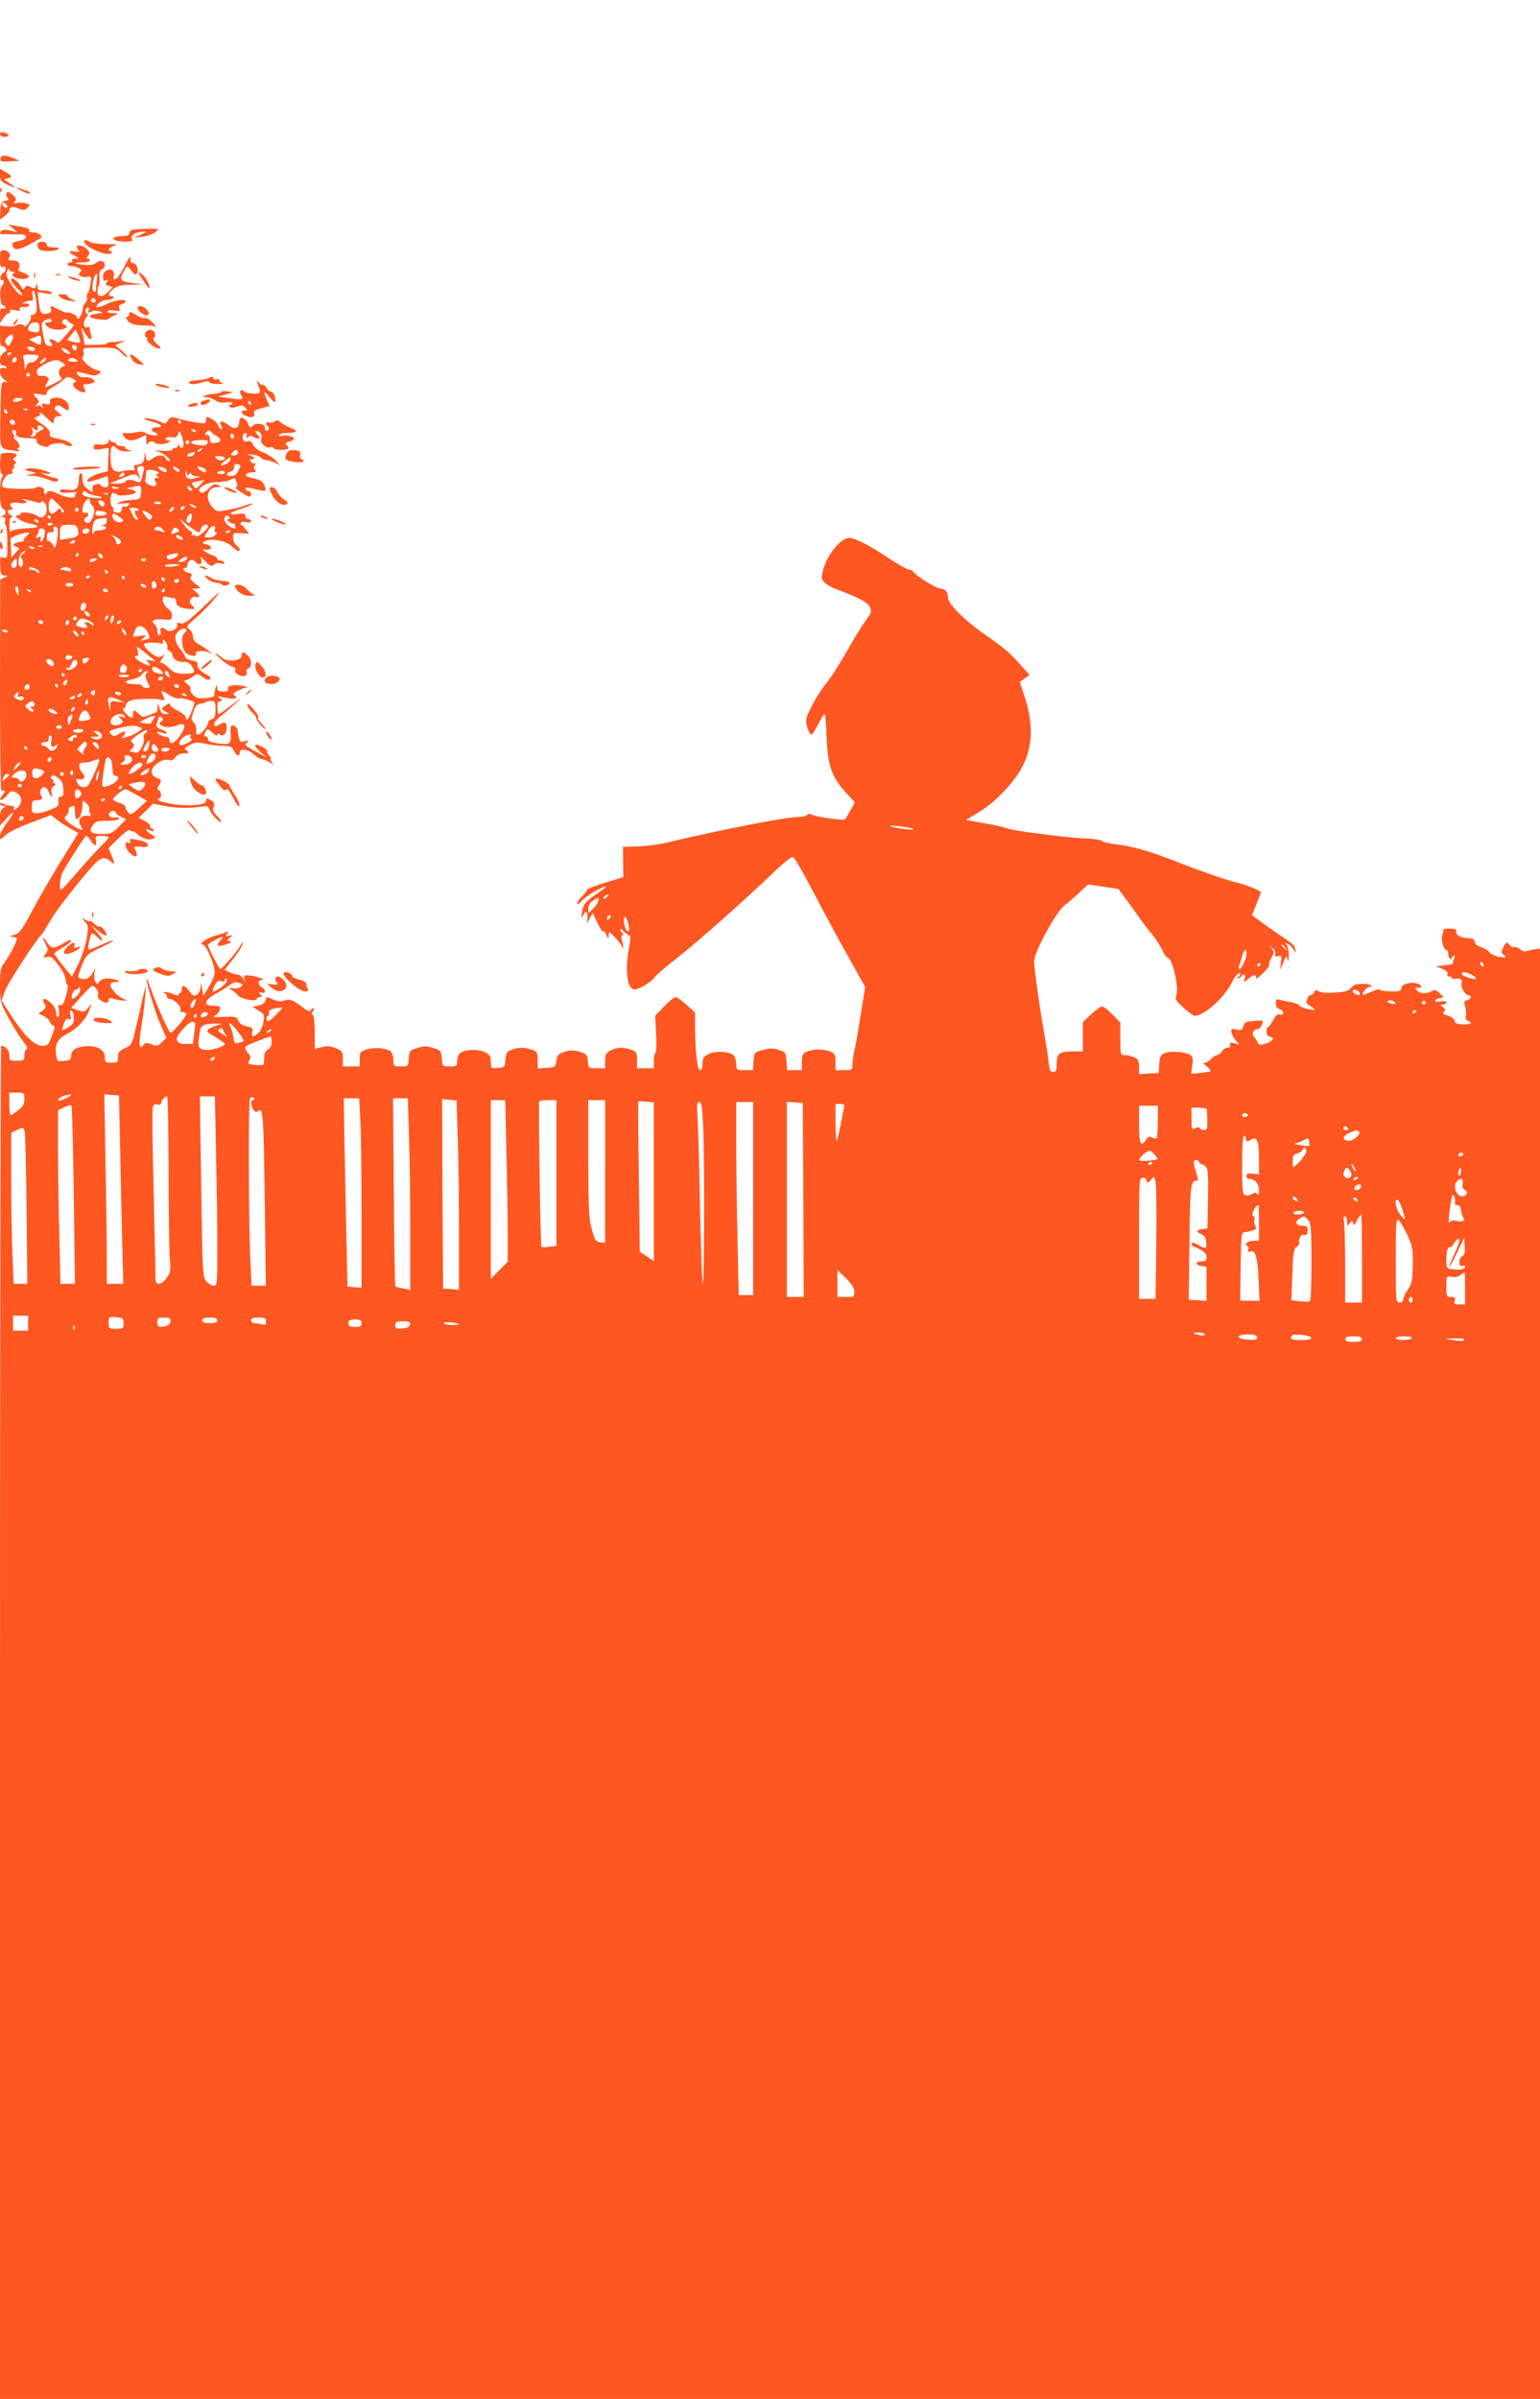 <?xml version="1.0" standalone="no"?>
<!DOCTYPE svg PUBLIC "-//W3C//DTD SVG 20010904//EN"
 "http://www.w3.org/TR/2001/REC-SVG-20010904/DTD/svg10.dtd">
<svg version="1.0" xmlns="http://www.w3.org/2000/svg"
 width="822pt" height="1280pt" viewBox="0 0 822 1280"
 preserveAspectRatio="xMidYMid meet">
<g transform="translate(0,1280) scale(0.1,-0.1)"
fill="#ff5722" stroke="none">
<path d="M0 12084 c0 -8 10 -14 26 -14 28 0 25 15 -6 23 -13 3 -20 0 -20 -9z"/>
<path d="M3 11953 c-1 -15 6 -17 50 -14 l51 3 -33 14 c-45 19 -66 18 -68 -3z"/>
<path d="M0 11866 c0 -27 6 -35 35 -49 50 -24 57 -21 15 6 -32 20 -33 22 -12
25 30 4 28 14 -8 34 l-30 17 0 -33z"/>
<path d="M1 11784 c0 -11 3 -14 6 -6 3 7 2 16 -1 19 -3 4 -6 -2 -5 -13z"/>
<path d="M90 11798 c13 -14 70 -38 70 -29 0 5 -8 11 -17 14 -10 2 -27 8 -38
12 -11 5 -18 6 -15 3z"/>
<path d="M35 11770 c-4 -6 -2 -17 5 -25 9 -11 6 -14 -12 -17 -20 -3 -23 -10
-26 -51 l-3 -49 25 19 c14 10 26 23 26 30 0 20 15 23 48 11 27 -11 35 -10 49
4 15 16 14 17 -11 24 -14 3 -36 4 -47 1 -15 -4 -18 -2 -10 7 11 13 6 24 -21
44 -11 9 -18 10 -23 2z m3 -69 c3 -8 -1 -12 -9 -9 -7 2 -15 10 -17 17 -3 8 1
12 9 9 7 -2 15 -10 17 -17z"/>
<path d="M70 11580 l25 -21 -25 7 c-39 12 -63 10 -68 -4 -3 -9 3 -13 19 -12
13 1 29 1 34 0 6 -1 26 -1 46 0 51 2 50 -28 -1 -36 -31 -5 -37 -10 -33 -25 9
-32 42 -23 143 36 14 9 15 13 4 23 -7 6 -25 12 -39 12 -14 0 -24 4 -20 9 6 11
-11 17 -70 26 l-40 6 25 -21z"/>
<path d="M703 11573 c-7 -3 -13 -11 -13 -19 0 -10 -12 -14 -39 -14 -45 0 -62
-15 -28 -24 34 -9 89 -7 83 3 -12 19 7 39 40 43 42 5 43 2 2 -16 l-33 -15 45
6 c25 3 56 14 69 24 24 19 24 19 -45 18 -38 -1 -75 -4 -81 -6z"/>
<path d="M450 11511 c0 -28 123 -82 143 -62 8 8 8 11 -2 11 -24 0 -4 25 25 31
18 4 2 7 -41 6 -38 0 -80 5 -92 11 -26 14 -33 15 -33 3z"/>
<path d="M200 11491 c0 -10 7 -22 16 -25 24 -9 77 -7 94 4 11 7 5 10 -22 10
-27 0 -38 4 -38 15 0 9 -9 15 -25 15 -18 0 -25 -5 -25 -19z"/>
<path d="M410 11482 c0 -4 5 -13 10 -18 7 -7 1 -9 -20 -6 -37 5 -38 -3 -2 -22
26 -15 26 -15 4 -16 -13 0 -20 -4 -17 -10 3 -5 -1 -10 -9 -10 -9 0 -16 -4 -16
-10 0 -5 9 -10 21 -10 31 0 65 -20 49 -30 -21 -13 0 -32 31 -28 28 4 29 4 22
-36 -3 -23 -10 -46 -15 -53 -5 -7 -7 -16 -4 -22 4 -5 1 -15 -6 -23 -7 -7 -13
-17 -14 -23 -1 -24 -17 -65 -25 -65 -5 0 -9 4 -9 9 0 10 -39 27 -53 23 -4 -1
-26 7 -49 19 -40 21 -41 21 -36 1 4 -15 0 -21 -18 -25 -34 -6 -40 2 -47 61
l-6 54 41 -7 c29 -5 39 -4 34 4 -4 6 -23 11 -42 11 -28 0 -34 4 -35 23 -1 16
-2 18 -6 5 -5 -21 -8 -21 -33 -8 -14 8 -21 6 -28 -5 -7 -13 -10 -12 -21 8 -7
12 -21 28 -32 35 -32 20 -24 -11 13 -47 17 -17 30 -33 27 -35 -8 -8 -36 19
-63 63 -22 35 -26 48 -18 65 6 11 11 15 11 9 1 -7 9 -13 19 -13 13 0 14 -2 3
-9 -19 -12 21 -33 57 -29 37 4 34 21 -7 34 -19 6 -29 14 -23 17 5 4 8 16 5 27
-4 14 -14 20 -35 20 -24 0 -28 3 -20 13 14 17 -1 40 -27 42 -19 1 -21 -4 -21
-46 0 -39 3 -47 15 -43 10 4 15 0 15 -10 0 -9 -6 -19 -13 -22 -7 -2 -13 -14
-14 -24 -1 -11 2 -18 8 -15 5 4 9 -1 9 -9 0 -8 -4 -17 -9 -21 -16 -9 -11 -105
5 -105 8 0 14 -5 14 -11 0 -6 -7 -9 -15 -5 -12 4 -15 -3 -15 -37 l1 -42 17 28
c9 15 23 27 30 27 7 0 10 5 6 11 -4 8 3 9 26 4 23 -5 30 -4 26 4 -7 10 5 15
31 12 6 -1 14 3 18 9 3 6 -4 10 -17 11 l-23 0 23 10 c13 5 28 7 33 4 5 -4 6 8
3 25 -4 17 -2 30 3 30 12 0 25 -94 16 -115 -3 -8 -12 -15 -20 -15 -8 0 -11 -5
-8 -10 3 -6 -3 -22 -14 -36 -12 -15 -21 -22 -21 -15 0 12 -32 15 -44 4 -4 -4
-25 -6 -46 -4 l-40 3 0 -57 c0 -31 3 -54 8 -52 4 3 13 -1 20 -9 10 -11 9 -16
-8 -26 -24 -15 -28 -68 -6 -68 8 0 17 -4 20 -9 4 -5 -3 -7 -14 -4 -29 8 -27
-41 3 -62 20 -15 20 -16 2 -13 -19 3 -20 -3 -23 -174 -3 -197 -9 -180 73 -192
29 -5 36 -4 25 3 -10 7 -11 11 -3 11 15 0 5 32 -14 43 -7 5 -11 12 -8 17 3 5
1 11 -5 15 -6 4 -8 11 -4 16 3 5 10 7 15 3 5 -3 7 -9 4 -14 -3 -5 0 -12 7 -17
13 -8 18 -9 76 -12 18 0 31 -5 28 -10 -3 -5 0 -13 7 -18 17 -14 57 -23 57 -13
0 12 73 21 84 10 6 -6 18 -10 29 -10 30 0 -3 26 -44 35 -61 12 -67 15 -63 33
3 12 -11 27 -43 50 -44 30 -46 33 -26 38 13 4 20 10 17 15 -11 18 6 8 38 -23
32 -32 33 -32 36 -10 2 15 10 22 25 22 22 0 21 1 -3 20 -19 15 -22 22 -13 31
9 9 18 8 37 -5 32 -21 35 -20 33 5 -2 28 -39 51 -74 47 -20 -2 -28 -8 -26 -21
1 -15 -4 -17 -23 -13 -19 5 -22 3 -18 -11 5 -14 4 -15 -4 -4 -6 8 -15 10 -23
5 -12 -7 -12 -5 -1 9 12 14 12 19 -2 32 -24 24 -20 28 19 21 28 -6 35 -4 35 8
0 9 15 23 33 32 17 9 42 26 54 37 20 18 26 19 50 7 16 -7 23 -15 16 -17 -22
-8 -14 -32 16 -47 33 -17 45 -11 30 15 -8 16 -6 19 13 19 13 0 29 4 37 9 11 7
9 11 -9 21 -12 6 -30 10 -41 7 -17 -5 -47 18 -37 28 2 2 25 -2 50 -10 39 -11
49 -11 65 0 17 12 16 14 -12 21 -34 8 -89 60 -73 70 5 3 7 16 4 28 -5 20 -2
21 84 21 84 0 90 -1 119 -29 17 -17 31 -26 31 -21 0 5 -15 21 -32 36 l-33 27
35 16 c19 9 24 13 10 9 -14 -4 -40 -8 -57 -8 -18 0 -33 -3 -33 -7 0 -5 -26 -8
-59 -8 l-59 0 -6 36 c-4 19 -9 43 -12 52 -3 9 4 0 16 -20 23 -42 46 -51 36
-15 -3 12 -6 27 -6 34 0 7 -6 10 -14 7 -21 -8 -25 27 -7 50 12 14 13 20 4 23
-13 5 -6 33 8 33 4 0 6 -7 2 -16 -5 -13 -2 -15 13 -7 10 6 30 7 44 2 18 -5 20
-8 8 -9 -10 -1 -22 -4 -28 -5 -5 -1 -14 -3 -20 -4 -5 0 -10 -5 -10 -10 0 -11
92 -24 99 -13 3 4 17 13 31 19 25 12 25 12 -8 12 -19 1 -31 5 -27 11 3 5 20 7
37 3 27 -5 30 -4 25 11 -5 13 -1 19 13 23 11 3 20 9 20 14 0 15 -53 9 -95 -11
-54 -26 -74 -26 -50 0 10 11 31 20 46 20 15 0 31 5 34 10 3 6 -1 10 -9 10 -24
0 -19 16 10 39 20 16 43 21 93 22 l66 2 -50 6 c-72 9 -78 15 -59 54 23 44 21
43 45 13 19 -24 23 -26 31 -12 11 19 -7 57 -25 53 -7 -1 -11 6 -11 16 3 28 -4
20 -36 -43 -17 -33 -37 -60 -45 -60 -8 0 -12 6 -9 14 10 26 -8 45 -33 35 -16
-6 -23 -17 -23 -35 0 -20 4 -25 16 -20 14 5 15 4 5 -8 -10 -12 -8 -16 9 -21
l22 -7 -23 -24 c-29 -31 -59 -32 -59 -1 0 13 3 27 7 31 4 4 6 24 4 45 -2 27 2
40 13 44 20 8 21 36 1 44 -9 3 -23 -1 -33 -10 -12 -10 -31 -13 -62 -10 -58 6
-65 13 -12 13 23 0 42 5 42 10 0 6 -5 10 -11 10 -8 0 -7 5 1 15 10 13 10 19
-5 35 -18 20 -55 28 -55 12z m106 -184 c-3 -24 -5 -47 -5 -51 -1 -5 -6 -5 -11
-2 -15 9 1 95 17 95 2 0 2 -19 -1 -42z m-6 -103 c0 -9 -6 -12 -15 -9 -8 4 -12
10 -9 15 8 14 24 10 24 -6z m-235 -105 c3 -5 -3 -10 -14 -10 -26 0 -27 -9 -3
-26 19 -15 70 -18 91 -5 11 7 10 11 -5 19 -15 8 -16 13 -7 23 9 9 15 8 28 -5
9 -9 21 -16 26 -16 9 0 -2 -16 -53 -74 -21 -25 -29 -29 -39 -18 -7 6 -19 12
-27 12 -12 0 -12 -3 -2 -15 16 -19 9 -28 -14 -19 -16 6 -19 16 -31 86 -4 29
-2 39 12 47 23 13 30 13 38 1z m-65 -38 c0 -26 -3 -28 -30 -24 -16 2 -30 8
-30 12 0 24 15 40 36 40 20 0 24 -5 24 -28z m217 -79 c-4 -3 -21 -2 -38 3
l-31 9 22 28 23 29 15 -31 c8 -18 12 -34 9 -38z m-365 5 c-14 -28 -16 -30 -28
-14 -10 15 -9 21 4 35 27 28 42 15 24 -21z m158 7 c0 -28 -5 -30 -40 -10 l-25
14 25 10 c37 14 40 13 40 -14z m190 -40 c0 -8 -4 -15 -9 -15 -5 0 -11 7 -15
15 -3 9 0 15 9 15 8 0 15 -7 15 -15z m-226 -4 c10 -15 -18 -19 -32 -5 -11 12
-9 14 7 14 11 0 22 -4 25 -9z m187 -29 c-13 -4 -41 16 -41 29 0 5 12 2 26 -8
15 -9 21 -19 15 -21z m-311 4 c0 -3 -4 -8 -10 -11 -5 -3 -10 -1 -10 4 0 6 5
11 10 11 6 0 10 -2 10 -4z m143 -13 c12 -7 -23 -42 -37 -37 -7 3 -18 -5 -24
-18 l-11 -23 0 27 c-1 14 -4 33 -7 41 -4 12 3 15 33 15 21 0 42 -2 46 -5z
m-113 -23 c0 -4 -6 -10 -14 -13 -10 -4 -12 0 -9 14 5 18 23 18 23 -1z m150 -5
c-7 -8 -17 -15 -22 -15 -6 0 -5 7 2 15 7 8 17 15 22 15 6 0 5 -7 -2 -15z m170
5 c11 -7 7 -10 -18 -10 -20 0 -31 4 -27 10 8 13 26 13 45 0z m-76 -15 c17 -13
17 -15 3 -20 -22 -9 -30 -35 -16 -52 14 -16 15 -15 -38 -42 -46 -23 -50 -22
-30 9 10 17 9 22 -3 30 -8 5 -22 7 -31 4 -11 -3 -18 3 -22 16 -4 15 4 25 36
44 49 28 75 31 101 11z m-174 -65 c0 -5 -4 -10 -10 -10 -5 0 -10 5 -10 10 0 6
5 10 10 10 6 0 10 -4 10 -10z m-40 -129 c0 -5 -11 -11 -25 -13 -23 -5 -32 2
-20 13 8 8 45 8 45 0z m-80 -72 c0 -6 -4 -7 -10 -4 -5 3 -10 11 -10 16 0 6 5
7 10 4 6 -3 10 -11 10 -16z m107 15 c-3 -3 -12 -4 -19 -1 -8 3 -5 6 6 6 11 1
17 -2 13 -5z m-67 -70 c0 -17 -22 -14 -28 4 -2 7 3 12 12 12 9 0 16 -7 16 -16z
m148 -22 c9 -6 6 -12 -13 -20 -14 -6 -25 -16 -25 -22 0 -5 -8 -10 -17 -10 -13
0 -15 2 -5 8 8 5 10 16 5 28 -6 17 -5 17 10 5 15 -12 21 -9 18 12 -1 9 11 9
27 -1z"/>
<path d="M182 11330 c0 -14 2 -19 5 -12 2 6 2 18 0 25 -3 6 -5 1 -5 -13z"/>
<path d="M740 11346 c0 -10 52 -87 57 -83 7 8 -15 52 -36 71 -11 11 -21 16
-21 12z"/>
<path d="M298 11333 c6 -2 18 -2 25 0 6 3 1 5 -13 5 -14 0 -19 -2 -12 -5z"/>
<path d="M366 11321 c10 -11 72 -27 63 -17 -4 4 -21 11 -39 16 -20 6 -30 6
-24 1z"/>
<path d="M321 11215 c8 -9 33 -18 55 -20 36 -5 37 -4 12 6 -16 6 -28 15 -28
20 0 5 -12 9 -27 9 -25 0 -26 -2 -12 -15z"/>
<path d="M735 11161 c-8 -13 39 -51 53 -42 9 6 9 11 -2 26 -14 20 -43 28 -51
16z"/>
<path d="M690 11126 c0 -9 -4 -16 -10 -16 -16 0 0 -27 23 -37 12 -6 42 -10 67
-9 25 1 52 -3 60 -8 8 -6 2 4 -14 21 -15 17 -34 29 -42 26 -7 -3 -29 5 -49 17
-29 18 -35 19 -35 6z"/>
<path d="M80 11085 c-7 -9 -11 -17 -9 -20 3 -2 10 5 17 15 14 24 10 26 -8 5z"/>
<path d="M775 11023 c-3 -10 -1 -19 4 -21 6 -2 9 -7 6 -12 -7 -11 43 -50 64
-50 12 1 9 7 -11 24 -18 17 -23 27 -16 34 15 15 2 42 -21 42 -10 0 -22 -8 -26
-17z"/>
<path d="M700 10891 c12 -24 23 -31 52 -36 20 -4 19 -1 -11 25 -39 34 -56 39
-41 11z"/>
<path d="M1105 10780 c-11 -5 -37 -9 -57 -9 -21 -1 -38 -5 -38 -11 0 -13 26
-13 70 0 23 7 36 7 38 0 2 -5 22 -9 45 -9 23 1 34 3 25 6 -10 2 -18 9 -18 15
0 5 -7 8 -15 4 -8 -3 -15 -1 -15 4 0 12 -8 12 -35 0z"/>
<path d="M1375 10755 c19 -55 19 -55 -22 -55 -21 0 -44 5 -51 12 -17 17 -28 0
-14 -22 14 -23 7 -25 -74 -13 l-49 7 40 11 40 12 -32 5 c-18 2 -33 1 -33 -4 0
-4 -15 -8 -32 -9 -18 0 -42 -4 -53 -9 -18 -8 -18 -9 5 -9 14 -1 36 -8 49 -17
15 -11 34 -14 57 -11 19 3 34 2 34 -4 0 -5 -5 -9 -12 -9 -8 0 -9 -3 -2 -10 8
-8 20 -7 39 0 23 9 32 8 44 -5 14 -13 14 -15 -2 -15 -26 0 -20 -19 9 -30 30
-12 48 -4 40 16 -4 10 8 18 39 26 l44 12 -15 34 c-20 49 -18 51 16 12 20 -25
29 -30 30 -18 0 25 -11 48 -24 48 -6 0 -17 9 -24 21 -7 12 -16 18 -19 15 -3
-3 -12 2 -20 12 -14 16 -14 16 -8 -3z m-35 -105 c0 -5 -2 -10 -4 -10 -3 0 -8
5 -11 10 -3 6 -1 10 4 10 6 0 11 -4 11 -10z"/>
<path d="M830 10749 c0 -9 68 -24 75 -17 2 2 -13 9 -35 15 -22 5 -40 7 -40 2z"/>
<path d="M938 10713 c7 -3 16 -2 19 1 4 3 -2 6 -13 5 -11 0 -14 -3 -6 -6z"/>
<path d="M1088 10663 c-19 -5 -25 -23 -9 -23 17 0 41 12 41 21 0 9 -4 10 -32
2z"/>
<path d="M1010 10640 c-12 -8 -9 -10 12 -10 15 0 30 5 33 10 8 13 -25 13 -45
0z"/>
<path d="M897 10557 c-13 -19 -18 -20 -35 -10 -23 13 -92 28 -92 19 0 -3 20
-11 45 -17 49 -12 60 -29 20 -29 -27 0 -34 -17 -10 -26 8 -4 15 -10 15 -14 0
-9 -51 0 -67 12 -7 6 -26 6 -45 2 -18 -4 -43 -6 -56 -5 -21 2 -22 1 -10 -18
15 -25 48 -27 88 -6 l30 16 1 -33 c0 -20 3 -27 7 -18 7 16 25 20 38 8 10 -11
56 -10 74 2 13 8 12 10 -3 10 -11 0 -15 5 -11 11 3 6 17 9 31 6 18 -3 27 1 33
17 8 20 8 20 19 -7 6 -16 11 -37 11 -48 0 -21 -16 -26 -23 -6 -4 10 -6 10 -6
0 -1 -7 -8 -13 -16 -13 -8 0 -15 -4 -15 -9 0 -5 -24 -8 -52 -6 -45 3 -48 2
-22 -5 32 -10 76 -50 55 -50 -6 0 -14 7 -17 15 -8 19 -43 19 -68 0 -28 -21
-34 -19 -39 13 -4 26 -4 25 -6 -5 -1 -23 -7 -34 -23 -39 -13 -5 -26 -7 -30 -6
-4 1 -5 -5 -1 -14 4 -11 1 -15 -13 -13 -10 1 -34 -1 -51 -5 -47 -11 -63 9 -63
78 0 58 9 68 36 41 9 -9 31 -14 52 -14 23 1 29 3 15 6 -13 2 -23 9 -23 14 0 5
-11 9 -25 9 -14 0 -25 5 -25 10 0 6 -6 10 -14 10 -8 0 -17 6 -19 13 -3 7 -6 5
-6 -5 -1 -17 -21 -23 -63 -19 -11 2 -18 -5 -18 -15 0 -14 7 -16 40 -10 l41 6
-3 -62 -3 -63 -41 -10 c-42 -10 -89 -45 -61 -45 8 0 34 7 57 15 23 8 43 15 44
15 1 0 3 -13 4 -30 2 -24 -2 -30 -17 -30 -11 0 -21 5 -23 11 -2 7 -13 9 -27 4
-16 -5 -21 -12 -18 -26 5 -20 -2 -18 -35 10 -11 9 -18 29 -18 49 0 20 -4 31
-10 27 -6 -3 -10 -21 -10 -39 0 -43 -17 -57 -63 -49 -26 4 -37 2 -37 -7 0 -9
14 -11 53 -8 28 3 46 3 40 1 -7 -3 -13 -11 -13 -19 0 -16 -48 -10 -92 12 -32
17 -58 18 -58 3 0 -5 -5 -7 -10 -4 -6 4 -8 10 -5 15 9 14 -30 31 -43 18 -11
-11 -165 -8 -178 4 -13 14 17 68 38 68 14 0 18 5 14 15 -3 8 -1 15 5 15 6 0 8
4 4 9 -3 5 0 13 6 17 8 4 7 9 -2 15 -12 8 -12 10 0 18 29 19 -6 30 -69 22 -13
-1 -13 -111 0 -111 7 0 7 -6 0 -19 -16 -32 -13 -158 5 -165 21 -8 19 -34 -2
-39 -16 -4 -16 -5 1 -6 13 -1 17 -6 13 -21 -3 -11 -1 -20 3 -20 4 0 9 -41 9
-91 1 -87 0 -90 -20 -84 -19 6 -20 3 -18 -44 2 -44 5 -51 23 -52 21 0 21 -1
-1 -11 l-22 -10 -1 -564 c0 -310 3 -564 7 -563 22 4 24 -3 8 -21 -10 -11 -15
-23 -11 -28 4 -4 18 6 31 22 21 26 27 28 48 19 30 -14 39 -45 20 -72 -14 -21
-40 -30 -28 -11 3 6 -3 10 -15 10 -12 0 -30 5 -41 10 -13 7 -19 7 -19 0 0 -5
8 -10 18 -10 16 -1 16 -1 0 -11 -13 -7 -18 -22 -18 -52 l1 -42 34 39 c45 51
45 32 0 -27 -19 -25 -35 -56 -35 -68 0 -23 0 -23 28 4 15 15 75 44 136 67
l108 41 34 -26 c19 -15 52 -36 73 -48 l39 -22 -93 -150 c-51 -83 -120 -202
-154 -266 -53 -100 -66 -118 -94 -127 -26 -8 -28 -10 -9 -11 12 -1 22 -6 22
-11 0 -16 -40 -91 -66 -126 -21 -27 -24 -42 -24 -121 0 -87 1 -92 45 -174 25
-46 60 -102 77 -123 20 -25 27 -41 20 -44 -7 -2 -12 -17 -12 -33 0 -27 -2 -29
-40 -29 -38 0 -40 2 -40 30 0 26 -21 50 -44 50 -3 0 -6 -1624 -6 -3610 l0
-3610 4110 0 4110 0 0 3870 0 3869 -33 -5 c-17 -3 -38 -8 -45 -10 -8 -2 -20 3
-29 12 -9 8 -21 13 -29 10 -7 -3 -18 2 -24 10 -17 20 -23 18 -37 -13 -11 -22
-10 -28 5 -40 15 -13 13 -14 -23 -9 -22 3 -46 14 -55 25 -8 11 -28 23 -44 27
-16 4 -31 15 -33 25 -3 11 -8 20 -12 20 -3 1 -21 3 -40 5 -35 4 -54 20 -47 39
2 6 -13 10 -35 10 -21 0 -36 -1 -34 -3 2 -2 -1 -15 -6 -29 -10 -26 7 -83 23
-83 5 0 8 -9 8 -19 0 -11 5 -23 10 -26 6 -3 10 -1 10 4 0 6 5 11 10 11 7 0 7
-6 0 -20 -6 -11 -7 -21 -3 -22 4 0 -14 -4 -42 -8 l-50 -6 33 -13 c21 -9 31
-18 28 -27 -3 -8 1 -14 9 -14 8 0 15 -4 15 -9 0 -4 11 -6 25 -3 24 4 31 -5 26
-32 -4 -17 22 -56 36 -56 20 0 16 -21 -6 -27 -16 -4 -18 -9 -10 -36 5 -17 6
-40 3 -49 -3 -11 1 -20 10 -24 30 -12 16 -22 -26 -20 -28 1 -43 7 -43 16 0 13
-15 24 -49 35 -14 4 -16 9 -8 17 8 8 7 15 -6 24 -16 13 -16 13 1 14 9 0 17 5
17 11 0 7 -11 9 -30 6 -35 -7 -41 8 -7 17 l22 5 -21 22 c-18 17 -25 19 -42 10
-29 -15 -61 -14 -78 4 -14 13 -13 15 7 15 20 0 21 2 9 14 -22 22 -100 10 -100
-15 0 -16 -8 -19 -54 -19 -30 0 -57 4 -60 9 -4 5 -24 0 -47 -11 -23 -10 -43
-18 -45 -16 -7 8 28 48 37 43 5 -4 9 -1 9 4 0 6 -20 11 -46 11 -34 0 -50 -5
-63 -21 -13 -16 -31 -22 -83 -25 -40 -3 -76 -1 -88 6 -16 9 -22 8 -26 -5 -3
-8 -12 -15 -19 -15 -14 0 -29 -43 -16 -48 4 -1 17 -10 27 -18 18 -14 16 -15
-21 -9 -21 4 -44 13 -50 20 -5 7 -26 15 -45 18 -19 3 -45 8 -57 12 -20 6 -23
4 -23 -18 0 -17 7 -28 20 -32 25 -8 27 -35 2 -28 -13 3 -24 -6 -37 -31 -11
-20 -23 -36 -27 -36 -5 0 -8 -11 -8 -24 0 -17 6 -26 20 -28 28 -4 11 -26 -29
-38 -26 -7 -33 -6 -38 8 -4 9 -13 23 -20 31 -15 15 -1 41 23 41 11 0 31 38 22
44 -1 1 -24 1 -50 -2 -39 -3 -47 -8 -52 -28 -5 -20 -11 -23 -36 -17 -27 5 -30
3 -27 -15 2 -12 12 -31 23 -43 l19 -22 -27 7 c-22 5 -26 3 -22 -9 4 -10 0 -15
-13 -15 -10 0 -24 -9 -31 -20 -7 -11 -18 -20 -26 -20 -7 0 -21 -9 -31 -20 -10
-11 -25 -20 -34 -21 -12 0 -10 -4 7 -16 21 -15 30 -34 15 -32 -5 1 -10 0 -13
-1 -3 -1 -22 -4 -44 -6 l-38 -3 6 43 c5 33 3 46 -9 56 -21 17 -103 24 -137 11
-23 -9 -27 -17 -30 -58 l-3 -48 -52 -3 -53 -3 0 39 c0 32 -5 41 -25 50 -14 7
-37 12 -50 12 -25 0 -25 1 -25 87 l0 87 -42 43 c-23 24 -48 43 -55 43 -8 0
-34 -19 -58 -41 l-45 -42 0 -78 0 -79 -51 0 c-73 0 -89 -11 -89 -65 0 -37 -3
-45 -19 -45 -15 0 -20 11 -25 63 -4 34 -14 98 -22 142 -24 132 -54 347 -54
387 0 49 117 262 163 298 18 13 53 44 79 68 l46 43 81 -12 80 -12 48 -64 c26
-36 57 -78 68 -95 11 -16 37 -50 58 -75 21 -25 47 -65 59 -89 11 -24 24 -44
30 -44 26 0 64 -168 46 -203 -8 -16 -1 -27 38 -63 26 -24 53 -44 61 -44 51 0
159 97 198 178 18 38 45 63 45 43 0 -5 -6 -12 -12 -14 -10 -4 -10 -6 -1 -6 6
-1 15 4 18 9 12 19 26 10 19 -12 -7 -23 -7 -23 15 -4 28 26 52 29 44 8 -3 -10
13 1 35 22 23 22 39 43 36 48 -3 4 3 21 12 37 15 26 16 32 3 48 -13 17 -13 17
4 4 10 -8 16 -22 14 -32 -3 -12 0 -15 16 -11 18 5 20 2 14 -34 l-5 -39 18 40
c16 38 18 39 22 15 4 -16 6 -9 7 21 0 25 -5 51 -11 58 -11 10 -9 11 5 5 10 -3
25 -18 33 -33 8 -14 13 -18 10 -8 -3 10 -6 22 -6 27 0 4 -32 30 -72 56 -40 27
-91 63 -114 80 l-41 31 23 58 c13 32 24 61 24 64 0 8 -86 43 -129 52 -44 9
-199 63 -341 119 -122 48 -220 76 -305 85 -33 4 -66 12 -73 18 -7 6 -46 12
-85 13 -92 3 -396 42 -422 54 -11 5 -65 18 -120 27 l-99 18 71 43 c86 51 191
162 233 247 54 107 56 230 6 377 l-23 69 26 19 26 18 -25 29 c-74 85 -104 112
-200 178 -121 84 -210 172 -210 207 0 29 -17 48 -42 48 -20 0 -128 67 -141 87
-4 7 -15 13 -24 13 -9 0 -60 29 -114 65 -97 65 -176 105 -206 105 -47 0 -123
-96 -141 -178 -9 -38 -8 -45 11 -62 11 -11 41 -27 66 -36 111 -41 162 -67 174
-93 11 -24 9 -30 -23 -73 -19 -26 -66 -102 -104 -170 -39 -68 -87 -143 -108
-167 -21 -25 -55 -78 -75 -118 -34 -69 -35 -76 -24 -113 6 -22 16 -40 22 -40
5 0 21 25 36 55 15 30 30 55 34 55 4 0 9 -55 11 -122 6 -152 27 -213 100 -294
l51 -55 -23 -42 c-13 -23 -26 -45 -29 -49 -7 -8 -161 14 -179 26 -8 5 -18 4
-25 -3 -6 -6 -29 -11 -52 -11 -64 0 -403 -66 -705 -138 -36 -8 -101 -17 -145
-18 l-80 -3 1 -81 1 -80 -98 -30 c-54 -17 -98 -34 -97 -38 2 -4 -10 -19 -25
-34 -15 -15 -27 -33 -27 -40 0 -7 10 -1 23 14 21 24 110 78 131 78 5 0 -10
-13 -35 -30 -75 -51 -86 -63 -92 -105 -6 -37 -5 -38 7 -16 10 18 14 20 19 8 3
-8 4 -26 1 -39 -4 -18 -1 -16 12 9 l17 32 28 -57 c15 -31 28 -50 29 -42 0 8 7
2 15 -15 13 -28 13 -29 14 -6 1 23 3 22 36 -13 19 -21 35 -42 35 -48 0 -6 2
-9 5 -7 2 3 1 20 -4 37 -7 23 -6 32 2 32 8 0 8 3 -1 12 -7 7 -12 16 -12 20 0
4 8 0 19 -11 10 -10 24 -20 30 -22 8 -3 7 -25 -4 -81 -17 -92 -9 -185 18 -202
13 -9 27 -6 62 13 24 13 51 34 59 46 8 12 61 58 118 102 108 84 359 306 515
456 56 54 98 87 106 84 8 -3 56 -86 107 -184 51 -98 134 -252 185 -343 l93
-166 -24 -149 c-13 -83 -28 -169 -34 -193 -5 -23 -10 -56 -10 -72 0 -29 -2
-30 -45 -30 l-45 0 0 43 c0 37 -4 46 -25 55 -14 7 -44 12 -65 12 -21 0 -51 -5
-65 -12 -21 -9 -25 -18 -25 -55 l0 -43 -39 0 -40 0 -3 48 c-3 45 -5 48 -42 60
-31 10 -47 10 -85 -1 -46 -12 -46 -13 -49 -60 l-3 -47 -45 0 c-43 0 -44 0 -44
34 0 18 -7 39 -15 46 -25 21 -98 24 -133 6 -27 -14 -32 -22 -32 -51 0 -23 -5
-35 -14 -35 -14 0 -26 104 -26 237 l0 71 -46 41 c-26 23 -52 41 -58 41 -7 0
-34 -22 -60 -49 l-49 -50 5 -96 c3 -52 1 -98 -3 -101 -5 -3 -9 -23 -9 -45 l0
-39 -45 0 -45 0 0 44 c0 40 -3 45 -31 55 -44 15 -75 14 -109 -4 -26 -13 -30
-21 -30 -55 l0 -40 -44 0 c-44 0 -45 0 -48 38 -3 34 -7 38 -44 50 -33 10 -48
10 -80 0 -34 -11 -40 -18 -44 -48 -5 -34 -7 -35 -52 -38 l-48 -3 0 44 c0 41
-3 46 -31 56 -40 14 -68 14 -107 0 -27 -9 -31 -16 -34 -52 -3 -41 -4 -42 -40
-45 -37 -3 -38 -3 -38 32 0 30 -5 38 -32 52 -35 18 -108 15 -133 -6 -8 -7 -15
-25 -15 -41 0 -27 -3 -29 -39 -29 -40 0 -40 0 -43 43 -3 40 -5 43 -45 55 -36
12 -50 12 -85 0 -41 -12 -43 -15 -46 -55 -3 -43 -3 -43 -43 -43 -38 0 -39 1
-39 34 0 18 -7 39 -15 46 -22 18 -88 24 -129 10 -33 -11 -36 -15 -36 -51 l0
-39 -45 0 -45 0 0 41 c0 37 -3 41 -37 56 -30 12 -46 13 -75 6 l-38 -10 0 88
c0 50 -4 91 -10 94 -8 5 -7 11 1 21 7 9 8 14 1 14 -6 0 -12 -6 -14 -12 -3 -8
-18 -2 -44 18 -49 39 -69 46 -97 35 -15 -6 -34 -4 -56 5 -41 17 -38 18 -44 -5
-3 -11 -17 -22 -37 -26 l-32 -7 32 -20 c30 -18 32 -22 26 -61 -4 -24 -15 -49
-27 -59 -29 -24 -37 -23 -32 6 4 20 0 24 -30 30 -22 4 -38 14 -45 30 -10 22
-15 23 -79 20 -45 -2 -61 0 -47 6 23 9 39 49 21 52 -7 1 -23 2 -37 2 -45 2
-36 32 17 61 26 14 60 35 75 46 19 16 34 20 53 15 22 -6 24 -9 12 -20 -8 -8
-26 -12 -43 -9 -26 4 -27 3 -9 -8 11 -6 27 -20 35 -30 17 -20 100 -36 100 -19
0 5 7 10 16 10 14 0 14 3 4 15 -11 13 -10 14 3 10 23 -10 30 13 7 25 -25 13
-26 40 -2 41 26 1 -26 20 -66 24 -29 3 -32 1 -27 -18 5 -22 5 -22 -6 1 -7 12
-21 22 -33 22 -12 1 -31 7 -44 14 l-23 12 44 55 c24 30 47 65 51 79 6 21 4 20
-11 -6 -20 -34 -97 -124 -107 -124 -6 0 -66 115 -66 128 0 8 63 42 77 42 3 0
-2 -9 -12 -20 -25 -28 -14 -34 32 -19 26 9 32 14 20 17 -18 4 -18 4 0 19 17
14 17 14 -5 10 -20 -5 -21 -3 -10 11 11 14 10 15 -7 7 -11 -4 -38 -13 -61 -19
-42 -12 -88 -46 -61 -46 17 0 66 -114 63 -150 0 -14 -14 -47 -31 -75 l-30 -50
-6 40 c-5 34 -6 36 -8 10 0 -17 -9 -35 -20 -42 -16 -10 -22 -7 -40 18 -25 34
-41 37 -41 9 0 -11 -5 -20 -11 -20 -5 0 -7 -4 -4 -10 3 -5 -11 -2 -31 6 -20 8
-41 13 -47 10 -9 -3 -8 -5 1 -5 6 -1 12 -8 12 -16 0 -8 7 -15 15 -15 22 0 64
-40 58 -56 -3 -8 1 -14 10 -14 9 0 18 -4 21 -9 6 -9 -70 -101 -84 -101 -8 0
-76 151 -106 237 -10 29 -19 51 -21 49 -7 -7 47 -184 76 -248 l29 -66 -24 -23
c-22 -21 -28 -22 -56 -11 -26 10 -33 9 -43 -5 -22 -30 -26 4 -10 102 9 53 18
125 20 158 l4 62 -16 -65 c-8 -36 -24 -108 -37 -160 -21 -92 -23 -96 -59 -113
-31 -14 -37 -22 -37 -47 0 -28 -3 -30 -35 -30 -32 0 -35 2 -35 30 0 40 -45 64
-107 57 -51 -5 -73 -21 -73 -51 0 -13 -7 -23 -17 -24 -10 -1 -27 -3 -38 -4
-16 -2 -21 4 -25 32 -9 57 7 88 59 114 54 28 101 78 118 127 l12 34 -19 -23
c-18 -22 -23 -23 -55 -12 l-35 12 52 59 c29 32 56 59 60 59 15 0 37 -32 31
-47 -4 -9 1 -21 12 -29 24 -18 45 -18 45 0 0 12 7 13 32 5 18 -5 42 -9 53 -8
20 1 20 1 0 7 -31 11 -75 54 -75 74 0 13 8 18 28 19 24 0 25 1 7 9 -35 15 -83
11 -94 -7 -9 -16 -12 -16 -21 -3 -6 8 -8 29 -6 45 l5 30 -14 -26 c-15 -28 -40
-40 -67 -30 -14 5 -14 12 8 67 24 58 27 62 95 95 91 43 101 58 13 19 -37 -17
-69 -29 -71 -27 -7 8 10 87 18 87 5 0 18 -9 30 -21 35 -35 33 -14 -3 27 l-33
39 40 -33 c22 -18 42 -27 43 -22 5 13 -29 53 -36 45 -3 -3 -16 5 -29 17 -13
12 -23 18 -23 14 0 -4 -10 -1 -22 5 l-23 12 19 -22 c18 -20 19 -27 8 -92 -7
-38 -27 -99 -45 -135 l-33 -65 -47 58 c-26 32 -47 61 -47 65 0 3 20 18 45 32
25 15 45 32 45 37 0 6 -15 2 -32 -9 -60 -36 -73 -36 -97 0 -24 38 -28 31 -7
-11 13 -25 13 -31 0 -50 -15 -21 -15 -22 8 -17 19 5 30 -4 60 -44 21 -27 38
-61 38 -74 0 -14 4 -27 9 -30 5 -3 2 -30 -7 -60 -11 -40 -19 -53 -30 -49 -11
5 -13 0 -8 -25 4 -18 3 -33 -3 -37 -7 -4 -11 4 -11 20 0 14 -11 37 -25 50 -35
36 -59 32 -35 -5 7 -11 4 -19 -12 -32 l-22 -16 27 -13 c14 -6 29 -20 32 -30 3
-10 12 -19 19 -21 11 -2 9 -14 -7 -55 -18 -48 -22 -53 -51 -53 -41 0 -94 51
-164 158 l-54 84 19 51 c15 41 166 274 192 297 3 3 12 14 18 25 7 11 27 44 45
74 33 52 147 198 218 276 38 42 60 46 93 17 21 -19 21 -12 2 35 l-16 37 53 52
c39 39 56 50 66 42 6 -6 12 -7 12 -4 0 4 10 -3 22 -14 27 -25 61 -35 85 -25
16 5 14 9 -10 23 -31 19 -37 38 -7 22 14 -7 20 -7 20 0 0 5 -5 10 -10 10 -6 0
-9 5 -8 12 2 6 -12 19 -30 28 l-32 16 39 38 39 38 58 -12 c60 -13 143 -14 201
-4 28 5 34 3 42 -17 10 -26 61 -78 61 -62 0 5 -11 20 -24 32 -19 18 -23 28
-16 45 6 17 4 25 -11 34 -24 15 -29 15 -29 -2 0 -22 -95 -30 -179 -16 -39 6
-73 16 -77 21 -3 5 0 9 5 9 15 0 14 37 -1 43 -10 3 -10 9 0 26 16 28 16 30
-13 41 -17 7 -25 17 -25 34 0 31 59 71 91 61 15 -5 25 -1 35 14 10 14 26 21
47 21 29 1 30 2 15 14 -16 12 -15 14 15 31 29 15 40 16 86 6 28 -6 71 -11 95
-11 36 0 45 -4 54 -25 13 -28 32 -34 32 -10 0 24 44 18 74 -10 15 -14 34 -25
42 -25 8 0 27 -8 42 -17 26 -17 26 -17 13 0 -7 9 -10 17 -6 17 5 0 1 8 -8 18
-10 10 -14 21 -11 25 3 3 -8 13 -26 22 -46 24 -51 8 -10 -27 l35 -30 -62 33
c-56 31 -61 35 -45 47 15 12 14 13 -10 7 -28 -7 -31 -4 -40 60 -2 11 -11 21
-21 23 -16 3 -18 -2 -16 -45 4 -55 -3 -59 -77 -48 -29 4 -44 11 -44 21 0 8 -4
14 -10 14 -12 0 -13 10 0 30 7 12 13 11 34 -10 16 -14 26 -18 26 -11 0 10 3
11 13 2 17 -14 37 4 37 34 0 31 -10 37 -36 20 -17 -11 -25 -12 -30 -3 -5 8 9
26 36 48 24 19 62 52 84 73 30 28 24 25 -23 -12 -36 -28 -69 -51 -73 -51 -4 0
-8 16 -8 35 0 26 4 35 17 35 15 0 14 2 -3 14 -17 13 -13 13 29 3 47 -10 74 -4
48 13 -11 6 -6 12 17 24 17 9 39 17 49 17 10 1 1 5 -20 9 -50 9 -87 2 -80 -16
4 -10 -3 -14 -26 -14 -25 0 -31 4 -32 23 -1 18 -2 17 -9 -7 -5 -16 -7 -32 -5
-36 7 -11 -70 -21 -92 -13 -23 9 -43 35 -36 47 3 5 -5 17 -18 27 -17 13 -19
19 -9 19 8 0 26 9 39 19 24 19 25 18 53 -2 19 -14 31 -18 38 -11 7 7 1 15 -17
25 -35 17 -54 40 -48 56 2 7 -10 15 -30 19 -19 3 -35 11 -35 16 0 6 -13 27
-29 47 -33 41 -33 79 0 99 26 17 48 4 25 -14 -23 -17 -16 -92 10 -111 21 -15
58 -18 49 -3 -9 15 41 23 67 10 l23 -11 -21 18 c-12 10 -36 26 -53 35 -22 12
-31 24 -31 42 0 14 -9 31 -19 38 -19 13 -17 17 37 63 31 27 77 74 101 105 37
45 27 38 -58 -43 -86 -82 -107 -98 -127 -93 -18 5 -22 3 -18 -9 8 -20 -42 -43
-58 -27 -19 19 -37 14 -31 -8 3 -11 0 -20 -6 -20 -6 0 -11 11 -11 24 0 13 -7
29 -15 36 -23 19 0 30 50 24 37 -4 41 -2 43 20 1 16 -7 29 -23 40 -29 19 -37
73 -9 62 9 -3 24 -6 35 -6 12 0 19 -7 19 -20 0 -23 23 -36 69 -39 34 -2 34 -1
16 19 -15 16 -16 22 -5 35 7 9 19 14 26 11 23 -9 23 6 1 25 l-22 18 25 1 c25
0 25 1 -8 26 -25 20 -30 29 -22 39 8 10 4 14 -15 19 -24 6 -36 26 -15 26 6 0
10 6 10 14 0 24 26 38 40 21 20 -24 43 -19 34 8 -6 20 -5 20 19 -5 28 -30 42
-34 52 -18 3 6 18 7 32 4 18 -5 24 -3 19 5 -4 6 -14 11 -22 11 -8 0 -14 4 -14
9 0 5 -10 13 -22 17 -13 4 -32 13 -43 21 -19 13 -19 13 4 11 34 -4 37 18 4 27
-25 6 -26 7 -9 17 31 18 115 2 143 -27 14 -14 30 -25 34 -25 15 0 10 18 -7 28
-9 5 -18 23 -19 39 -2 30 -2 30 41 28 l44 -3 -18 23 c-9 14 -21 25 -25 25 -5
0 -5 5 -2 10 3 6 17 7 31 4 14 -4 24 -2 24 5 0 6 -7 11 -15 11 -8 0 -15 7 -15
16 0 14 -7 16 -40 11 -58 -7 -49 9 14 27 30 9 58 21 61 26 3 5 -9 3 -27 -4
-18 -8 -62 -20 -98 -26 -64 -12 -65 -11 -87 15 -41 47 -26 104 27 106 24 0 24
1 4 11 -17 8 -26 5 -47 -16 -27 -27 -42 -32 -52 -17 -12 20 45 50 94 49 27 0
59 5 71 12 25 13 25 13 34 -17 5 -16 3 -23 -6 -23 -13 -1 61 -50 75 -50 4 0 7
7 7 15 0 8 -7 15 -15 15 -8 0 -15 5 -15 11 0 7 10 9 28 5 81 -21 85 -20 77 5
-9 28 -20 37 -55 45 -45 10 -51 14 -45 24 3 5 18 10 32 10 20 0 23 3 14 13 -8
10 -7 17 2 27 7 8 8 11 1 7 -7 -4 -17 0 -24 8 -10 12 -9 15 6 15 22 0 8 15
-21 24 -11 3 -2 3 19 1 22 -2 43 -10 47 -16 3 -6 18 -13 32 -14 13 -2 35 -9
48 -15 l24 -13 -24 26 c-13 15 -43 34 -66 43 -26 10 -47 26 -54 41 -8 17 -17
23 -28 19 -9 -4 -20 -1 -24 5 -9 15 -1 39 13 39 6 0 7 -7 4 -16 -5 -13 -3 -14
7 -6 8 7 18 7 27 2 8 -6 21 -10 29 -10 11 0 10 5 -4 20 -15 17 -16 20 -3 20
18 0 30 -24 22 -44 -7 -19 25 -49 47 -43 11 3 19 1 19 -4 0 -5 18 -9 40 -9 41
0 49 7 29 27 -7 7 -3 12 15 17 14 3 26 10 26 15 0 12 -45 22 -64 15 -9 -3 -16
-1 -16 5 0 6 19 11 45 11 53 0 59 13 13 29 -17 6 -40 19 -50 28 -14 12 -21 13
-32 4 -7 -6 -21 -9 -30 -5 -17 7 -22 -11 -6 -21 6 -4 8 -11 5 -16 -10 -15 -23
-10 -21 9 1 22 -47 29 -66 9 -11 -12 -15 -10 -25 14 -11 28 -42 40 -44 19 -1
-5 -2 -14 -3 -19 -3 -28 -25 -33 -52 -12 -35 28 -59 29 -44 1 7 -12 7 -20 1
-20 -5 0 -13 9 -16 20 -4 11 -20 27 -36 35 -28 15 -29 15 -29 -6 0 -20 -4 -21
-47 -14 -27 3 -69 12 -95 20 -44 13 -47 12 -61 -8z m68 -7 c3 -5 1 -10 -4 -10
-6 0 -11 5 -11 10 0 6 2 10 4 10 3 0 8 -4 11 -10z m80 -50 c3 -6 -1 -7 -9 -4
-18 7 -21 14 -7 14 6 0 13 -4 16 -10z m110 -26 c28 -16 29 -31 1 -36 -30 -6
-36 -2 -36 24 0 10 -7 18 -15 18 -13 0 -14 3 -3 14 10 11 15 12 23 3 6 -7 19
-17 30 -23z m95 -5 c0 -5 -4 -9 -10 -9 -5 0 -10 7 -10 16 0 8 5 12 10 9 6 -3
10 -10 10 -16z m-148 -41 c-11 -11 -82 0 -82 13 0 11 84 16 89 6 2 -5 -1 -13
-7 -19z m-92 12 c0 -5 -4 -10 -10 -10 -5 0 -10 5 -10 10 0 6 5 10 10 10 6 0
10 -4 10 -10z m65 -40 c-3 -5 -12 -10 -18 -10 -7 0 -6 4 3 10 19 12 23 12 15
0z m195 -15 c0 -9 -9 -15 -21 -15 -18 0 -19 2 -9 15 7 8 16 15 21 15 5 0 9 -7
9 -15z m-232 -7 c-5 -13 -38 -20 -38 -8 0 5 8 11 18 13 9 3 19 5 20 6 2 0 2
-4 0 -11z m162 -21 c0 -15 -30 -19 -44 -4 -13 12 -11 14 15 13 16 -1 29 -5 29
-9z m30 -9 c0 -7 -11 -18 -25 -25 -31 -14 -33 -1 -2 20 27 20 27 20 27 5z m43
-59 c-10 -20 -22 -29 -39 -29 -29 0 -32 16 -4 23 12 3 20 14 20 25 0 15 5 19
19 15 17 -4 17 -7 4 -34z m-513 -28 c-9 -36 -13 -40 -30 -31 -24 13 -60 13
-60 0 0 -5 -19 -10 -42 -10 l-43 0 60 25 c71 30 81 30 95 8 10 -16 11 -16 5 2
-17 48 -17 53 2 57 24 5 26 -3 13 -51z m114 43 c17 -6 22 -24 8 -24 -5 0 -17
7 -28 15 -19 15 -8 20 20 9z m76 -4 c8 -5 11 -12 7 -16 -4 -4 -15 0 -24 9 -18
18 -8 23 17 7z m134 4 c17 -6 22 -24 8 -24 -5 0 -17 7 -28 15 -19 15 -8 20 20
9z m-238 -25 c3 -5 -1 -9 -8 -9 -9 0 -9 -3 2 -10 13 -8 12 -10 -3 -10 -14 0
-16 -4 -7 -19 7 -14 7 -20 -2 -23 -19 -7 -58 16 -53 30 3 8 5 24 5 36 0 19 4
22 30 18 17 -2 33 -8 36 -13z m165 -8 c6 10 9 10 9 2 0 -7 12 -13 28 -14 26
-1 25 -1 -7 -11 -36 -10 -52 0 -50 32 1 9 3 8 6 -4 4 -15 7 -16 14 -5z m189 8
c0 -5 -9 -9 -20 -9 -11 0 -20 4 -20 8 0 4 9 8 20 9 11 1 20 -2 20 -8z m-536
-8 c3 -5 -3 -11 -15 -14 -16 -4 -18 -3 -8 9 13 16 16 17 23 5z m405 -57 c-22
-24 -24 -24 -37 -7 -12 16 -10 19 20 24 18 4 35 7 37 8 3 0 -6 -10 -20 -25z
m-443 -22 c-10 -2 -22 0 -28 6 -6 6 0 7 19 4 21 -5 23 -7 9 -10z m126 6 c2 -6
2 -23 0 -37 -3 -23 -9 -26 -45 -28 -23 -1 -53 -6 -67 -12 -22 -10 -20 -11 17
-7 34 3 40 1 30 -9 -7 -7 -18 -10 -24 -8 -7 3 -13 -2 -13 -10 0 -9 -4 -18 -9
-21 -13 -8 -42 4 -36 14 3 5 1 11 -5 15 -16 10 -12 75 4 75 8 0 17 -4 20 -9 7
-10 86 -3 100 10 5 4 -4 11 -20 16 l-29 7 30 7 c17 4 33 7 37 8 3 0 8 -4 10
-11z m274 -15 c-7 -7 -26 7 -26 19 0 6 6 6 15 -2 9 -7 13 -15 11 -17z m-562
-12 c3 -4 25 -12 48 -16 56 -9 30 -19 -28 -10 -28 4 -44 11 -44 21 0 15 16 19
24 5z m113 -7 c-3 -3 -12 -4 -19 -1 -8 3 -5 6 6 6 11 1 17 -2 13 -5z m-389
-42 c22 -7 32 -7 32 0 0 6 6 6 15 -2 26 -22 16 -80 -14 -80 -9 0 -21 4 -26 9
-16 14 -85 23 -85 11 0 -5 -7 -10 -17 -10 -31 0 25 -37 67 -44 22 -3 40 -10
40 -14 0 -7 -8 -8 -85 -13 -22 -1 -46 -7 -52 -12 -10 -7 -13 0 -13 32 0 26 5
41 13 41 6 0 4 5 -5 11 -22 13 -23 29 -2 29 13 0 14 3 5 14 -17 20 2 29 45 22
35 -7 49 8 17 18 -10 3 -7 4 7 2 14 -2 40 -9 58 -14z m127 -17 c19 -18 31 -36
26 -39 -5 -3 -12 1 -15 10 -5 14 -7 14 -22 0 -26 -27 -44 -20 -44 17 0 30 6
47 17 47 2 0 19 -16 38 -35z m165 21 c0 -7 6 -19 14 -25 21 -17 0 -91 -25 -91
-11 0 -19 7 -19 15 0 8 5 15 10 15 6 0 10 7 10 15 0 9 -6 12 -15 9 -19 -8 -20
28 -3 56 15 23 28 26 28 6z m76 -7 c3 -6 2 -15 -3 -20 -5 -5 -14 0 -21 11 -10
17 -10 20 2 20 8 0 18 -5 22 -11z m304 -5 c0 -2 -9 -4 -21 -4 -11 0 -18 4 -14
10 5 8 35 3 35 -6z m180 -14 c8 -5 11 -10 5 -10 -5 0 -17 5 -25 10 -8 5 -10
10 -5 10 6 0 17 -5 25 -10z m-115 -19 c-3 -6 -11 -11 -17 -11 -6 0 -6 6 2 15
14 17 26 13 15 -4z m60 9 c-3 -5 -11 -10 -16 -10 -6 0 -7 5 -4 10 3 6 11 10
16 10 6 0 7 -4 4 -10z m-565 -10 c0 -5 -4 -10 -10 -10 -5 0 -10 5 -10 10 0 6
5 10 10 10 6 0 10 -4 10 -10z m320 -1 c0 -5 -4 -7 -10 -4 -14 8 -13 -18 1 -32
6 -6 7 -13 2 -16 -6 -4 -17 9 -26 28 l-17 35 25 0 c14 0 25 -5 25 -11z m-170
-19 c0 -4 -13 -10 -30 -12 -27 -4 -40 8 -25 24 8 7 55 -3 55 -12z m238 -27
c-8 -10 -14 -8 -29 11 -27 34 -24 40 11 20 22 -14 27 -21 18 -31z m-168 7 c22
-17 23 -19 7 -25 -19 -8 -47 10 -47 31 0 19 10 17 40 -6z m382 -5 c-4 -25 -13
-31 -25 -19 -8 8 10 44 22 44 5 0 6 -11 3 -25z m-752 5 c0 -5 -2 -10 -4 -10
-3 0 -8 5 -11 10 -3 6 -1 10 4 10 6 0 11 -4 11 -10z m955 0 c3 -5 0 -10 -7
-10 -8 -1 -6 -6 5 -15 11 -7 24 -12 30 -11 7 2 9 1 4 -1 -4 -3 -5 -9 -1 -14 9
-15 -17 -10 -40 9 -12 9 -20 25 -18 35 4 19 17 23 27 7z m-655 -20 c0 -12 -7
-20 -17 -21 -17 -1 -17 -2 0 -6 26 -7 10 -23 -24 -23 -16 0 -29 -5 -29 -12 0
-6 -3 -9 -6 -6 -3 3 -2 22 1 41 6 31 11 36 39 40 17 2 32 5 34 5 1 1 2 -7 2
-18z m-365 0 c3 -5 2 -10 -4 -10 -5 0 -13 5 -16 10 -3 6 -2 10 4 10 5 0 13 -4
16 -10z m855 -60 c4 0 10 9 13 20 5 19 37 29 37 12 0 -17 -58 -64 -65 -53 -3
6 -11 8 -17 5 -7 -4 -8 -2 -4 5 4 6 1 14 -7 17 -8 3 -24 18 -36 35 l-22 30 46
-36 c26 -19 50 -35 55 -35z m-780 46 c0 -11 -19 -15 -25 -6 -3 5 1 10 9 10 9
0 16 -2 16 -4z m136 -32 c8 -32 0 -40 -53 -48 l-43 -6 0 33 c0 43 5 47 51 47
33 0 40 -4 45 -26z m730 0 c-3 -8 0 -14 6 -14 8 0 6 -6 -4 -16 -8 -9 -25 -14
-37 -12 l-21 3 20 33 c19 31 47 36 36 6z m-837 -16 c-1 -18 -4 -44 -8 -58 l-7
-24 -15 22 c-9 12 -19 19 -22 15 -4 -3 -7 6 -7 20 0 21 5 27 21 27 15 0 19 5
15 15 -3 9 0 15 9 15 10 0 15 -10 14 -32z m562 15 c12 -15 12 -16 -4 -10 -10
4 -25 7 -33 7 -9 0 -12 5 -9 10 9 15 31 12 46 -7z m72 -14 c-30 -12 -34 -10
-23 12 10 17 14 18 27 8 13 -12 13 -14 -4 -20z m-703 9 c0 -25 -12 -58 -21
-58 -5 0 -6 7 -3 15 5 11 2 13 -12 8 -13 -5 -15 -3 -8 8 5 8 9 17 10 22 1 4 2
9 3 12 3 11 31 4 31 -7z m238 0 c-7 -19 -38 -22 -38 -4 0 10 9 16 21 16 12 0
19 -5 17 -12z m752 -2 c0 -2 -7 -7 -16 -10 -8 -3 -12 -2 -9 4 6 10 25 14 25 6z
m-1087 -25 c-12 -10 -19 -21 -16 -25 4 -3 -2 -6 -13 -6 -10 0 -26 -5 -34 -10
-12 -7 -11 -10 6 -17 21 -8 21 -8 -3 -33 l-23 -25 -1 43 c-1 23 -2 47 -3 54
-1 6 17 17 39 24 60 18 74 17 48 -5z m501 -27 c3 -7 -2 -15 -10 -18 -8 -3 -14
1 -14 11 0 9 -8 22 -17 30 -16 12 -15 12 9 2 15 -7 29 -17 32 -25z m332 9 c-8
-8 -36 5 -36 17 0 7 6 7 21 0 11 -7 18 -14 15 -17z m-576 -13 c0 -5 -8 -10
-17 -10 -15 0 -16 2 -3 10 19 12 20 12 20 0z m-219 -38 c-7 -2 -18 1 -23 6 -8
8 -4 9 13 5 13 -4 18 -8 10 -11z m46 12 c-3 -3 -12 -4 -19 -1 -8 3 -5 6 6 6
11 1 17 -2 13 -5z m-103 -38 c-14 -11 -16 -18 -8 -26 13 -13 6 -53 -7 -44 -24
14 -3 84 25 84 5 0 1 -6 -10 -14z m296 -6 c0 -5 -5 -10 -11 -10 -5 0 -7 5 -4
10 3 6 8 10 11 10 2 0 4 -4 4 -10z m128 -8 c6 -18 -15 -14 -22 4 -4 10 -1 14
6 12 6 -2 14 -10 16 -16z m402 8 c0 -12 -41 -30 -52 -23 -5 2 -8 8 -8 13 0 7
10 11 53 19 4 0 7 -4 7 -9z m48 -22 c-3 -7 -15 -14 -29 -16 -23 -2 -23 -2 -5
13 24 18 39 20 34 3z m-908 -23 c0 -16 -6 -25 -15 -25 -18 0 -20 21 -3 38 17
17 18 16 18 -13z m420 15 c-19 -13 -30 -13 -30 0 0 6 10 10 23 10 18 0 19 -2
7 -10z m270 6 c0 -11 -19 -15 -25 -6 -3 5 1 10 9 10 9 0 16 -2 16 -4z m179
-30 c-10 -9 -79 -14 -79 -5 0 5 19 9 42 9 23 0 39 -2 37 -4z m-749 -40 c0 -6
-5 -5 -12 2 -7 7 -20 12 -31 12 -10 0 -16 4 -12 10 7 12 55 -9 55 -24z m170
12 c0 -6 -10 -8 -22 -4 -13 3 -27 6 -33 6 -5 0 -4 4 4 9 16 10 51 3 51 -11z
m195 -8 c3 -5 1 -10 -4 -10 -6 0 -11 5 -11 10 0 6 2 10 4 10 3 0 8 -4 11 -10z
m-95 -24 c0 -3 -4 -8 -10 -11 -5 -3 -10 -1 -10 4 0 6 5 11 10 11 6 0 10 -2 10
-4z m185 -6 c3 -5 1 -10 -4 -10 -6 0 -11 5 -11 10 0 6 2 10 4 10 3 0 8 -4 11
-10z m216 -13 c-1 -12 -15 -9 -19 4 -3 6 1 10 8 8 6 -3 11 -8 11 -12z m74 -7
c-3 -5 -10 -10 -16 -10 -5 0 -9 5 -9 10 0 6 7 10 16 10 8 0 12 -4 9 -10z
m-122 -14 c6 -15 -1 -26 -15 -26 -4 0 -8 9 -8 20 0 23 15 27 23 6z m-443 -6
c0 -5 -9 -10 -20 -10 -11 0 -20 5 -20 10 0 6 9 10 20 10 11 0 20 -4 20 -10z
m390 -11 c0 -4 -7 -6 -15 -3 -8 4 -15 10 -15 15 0 4 7 6 15 3 8 -4 15 -10 15
-15z m-681 -26 c0 -25 -1 -26 -9 -8 -12 27 -12 35 0 35 6 0 10 -12 9 -27z m66
-1 c-3 -3 -11 0 -18 7 -9 10 -8 11 6 5 10 -3 15 -9 12 -12z m410 8 c3 -5 -1
-10 -9 -10 -9 0 -16 5 -16 10 0 6 4 10 9 10 6 0 13 -4 16 -10z m305 0 c0 -5
-5 -10 -11 -10 -5 0 -7 5 -4 10 3 6 8 10 11 10 2 0 4 -4 4 -10z m-424 -95 c-3
-8 -10 -15 -16 -15 -14 0 -12 37 3 43 15 5 21 -8 13 -28z m22 -34 c3 -8 -1
-12 -9 -9 -7 2 -15 10 -17 17 -3 8 1 12 9 9 7 -2 15 -10 17 -17z m94 -23 c-7
-7 -12 -8 -12 -2 0 14 12 26 19 19 2 -3 -1 -11 -7 -17z m29 -15 c-10 -17 -10
-16 -11 3 0 23 13 41 18 25 2 -6 -1 -18 -7 -28z m-191 17 c0 -5 -4 -10 -10
-10 -5 0 -10 5 -10 10 0 6 5 10 10 10 6 0 10 -4 10 -10z m65 -12 c14 -6 25
-16 25 -22 0 -6 -5 -5 -12 2 -7 7 -18 12 -26 12 -12 0 -12 -3 -2 -15 14 -17 3
-20 -37 -9 -19 5 -20 9 -10 25 14 22 26 23 62 7z m-245 -8 c0 -5 -4 -10 -9
-10 -6 0 -13 5 -16 10 -3 6 1 10 9 10 9 0 16 -4 16 -10z m140 1 c0 -6 -4 -13
-10 -16 -5 -3 -10 1 -10 9 0 9 5 16 10 16 6 0 10 -4 10 -9z m275 -1 c-3 -5
-11 -10 -16 -10 -6 0 -7 5 -4 10 3 6 11 10 16 10 6 0 7 -4 4 -10z m127 -32
c19 -15 34 -58 19 -58 -5 0 -18 -3 -28 -6 -16 -5 -16 -4 2 11 19 17 19 17 -17
12 -21 -3 -38 -4 -38 -2 0 2 4 15 10 29 10 28 28 33 52 14z m-98 -37 c-6 -6
-24 19 -24 34 1 6 7 1 15 -9 8 -11 12 -22 9 -25z m-634 19 c0 -5 -7 -7 -15 -4
-8 4 -15 8 -15 10 0 2 7 4 15 4 8 0 15 -4 15 -10z m380 -22 c0 -6 -7 -5 -15 2
-8 7 -15 17 -15 22 0 6 7 5 15 -2 8 -7 15 -17 15 -22z m30 12 c0 -5 -2 -10 -4
-10 -3 0 -8 5 -11 10 -3 6 -1 10 4 10 6 0 11 -4 11 -10z m443 -76 c-2 -6 3
-14 11 -17 9 -4 16 -13 16 -20 0 -22 29 -41 60 -39 20 2 32 -5 45 -24 21 -33
14 -39 -43 -39 -32 0 -52 5 -68 20 -41 37 -52 44 -60 37 -4 -4 0 7 11 23 14
24 15 27 2 17 -12 -11 -20 -11 -39 -1 -32 17 -69 57 -58 64 14 8 75 9 88 1 8
-4 12 0 12 10 0 16 1 16 14 -1 8 -11 12 -24 9 -31z m-113 -31 c8 -7 24 -20 35
-28 19 -15 19 -15 -10 -9 -25 5 -28 4 -17 -7 23 -25 12 -27 -28 -6 -39 21 -51
37 -29 37 7 0 9 10 4 27 -7 29 -10 30 45 -14z m-396 -24 c-7 -11 -34 -12 -34
-1 0 14 11 21 26 15 8 -3 11 -9 8 -14z m-99 -39 c-5 -8 -12 -6 -26 6 -15 13
-16 19 -7 25 16 10 43 -15 33 -31z m185 25 c-7 -8 -16 -15 -21 -15 -5 0 -9 7
-9 15 0 9 9 15 21 15 18 0 19 -2 9 -15z m-58 -7 c8 -24 -45 -57 -58 -36 -4 7
-3 8 4 4 8 -4 16 3 22 18 10 28 26 34 32 14z m265 -39 c-1 -11 -9 -19 -19 -19
-19 0 -22 8 -12 34 8 20 33 9 31 -15z m193 -22 c0 -9 -40 1 -54 13 -4 5 -5 13
-2 19 8 12 55 -16 56 -32z m-110 19 c0 -3 -4 -8 -10 -11 -5 -3 -10 -1 -10 4 0
6 5 11 10 11 6 0 10 -2 10 -4z m22 -19 c-8 -9 -7 -21 3 -41 19 -36 19 -36 -5
-36 -11 0 -20 5 -20 10 0 6 -20 10 -45 10 -55 0 -59 16 -7 26 20 4 43 15 50
26 7 10 18 18 24 18 7 0 7 -4 0 -13z m121 -8 c4 -16 3 -18 -9 -8 -16 13 -19
29 -5 29 5 0 11 -9 14 -21z m-558 1 c3 -5 1 -10 -4 -10 -6 0 -11 5 -11 10 0 6
2 10 4 10 3 0 8 -4 11 -10z m345 -4 c0 -9 -39 -13 -51 -5 -10 6 -4 9 19 9 17
0 32 -2 32 -4z m180 -16 c0 -5 -7 -10 -16 -10 -8 0 -12 5 -9 10 3 6 10 10 16
10 5 0 9 -4 9 -10z m-514 -25 c-3 -9 -10 -13 -16 -10 -6 4 -5 11 3 20 15 16
22 11 13 -10z m-199 -20 c0 -8 -6 -15 -14 -15 -14 0 -17 12 -6 23 11 11 20 8
20 -8z m153 5 c0 -5 -2 -10 -4 -10 -3 0 -8 5 -11 10 -3 6 -1 10 4 10 6 0 11
-4 11 -10z m645 0 c3 -5 -1 -10 -9 -10 -9 0 -16 5 -16 10 0 6 4 10 9 10 6 0
13 -4 16 -10z m-448 -35 c0 -17 -13 -20 -21 -6 -4 5 0 12 6 14 7 3 13 6 14 6
0 1 1 -6 1 -14z m447 -32 c11 5 45 -3 83 -19 7 -2 -30 -94 -38 -94 -5 0 -8 5
-7 12 2 6 -17 22 -42 35 -25 13 -44 28 -42 34 3 11 -11 5 -36 -14 -11 -8 -9
-13 10 -23 l23 -13 -22 -1 c-17 0 -25 8 -32 33 -9 31 -9 31 -10 5 -1 -16 -3
-28 -5 -28 -2 0 -19 -7 -38 -15 -32 -13 -37 -13 -56 5 -27 25 -32 25 -32 0 0
-27 -12 -25 -40 5 -13 14 -18 25 -12 25 7 0 12 5 12 11 0 23 30 39 77 39 26 1
57 1 68 1 11 1 31 -1 43 -5 18 -4 22 -2 18 9 -3 8 -9 22 -13 31 -4 12 6 8 35
-11 23 -15 48 -25 56 -22z m-858 21 c-4 -12 -2 -15 9 -11 17 7 30 -9 15 -18
-5 -3 -19 -1 -30 5 -16 9 -18 13 -8 25 17 19 21 19 14 -1z m549 6 c3 -5 -1
-10 -9 -10 -8 0 -18 5 -21 10 -3 6 1 10 9 10 8 0 18 -4 21 -10z m-210 -10 c-3
-5 -11 -10 -16 -10 -6 0 -7 5 -4 10 3 6 11 10 16 10 6 0 7 -4 4 -10z m560 0
c3 -6 -1 -7 -9 -4 -18 7 -21 14 -7 14 6 0 13 -4 16 -10z m-595 -10 c0 -5 -8
-10 -17 -10 -15 0 -16 2 -3 10 19 12 20 12 20 0z m235 -15 l30 -14 -37 5 c-36
6 -38 5 -39 -22 l-1 -29 -7 30 c-12 49 0 55 54 30z m-165 -10 c0 -8 -4 -15
-10 -15 -5 0 -7 7 -4 15 4 8 8 15 10 15 2 0 4 -7 4 -15z m-286 -10 c3 -10 -1
-15 -12 -15 -14 0 -15 -2 -2 -10 8 -5 11 -12 7 -16 -4 -4 -16 1 -27 11 -19 17
-19 19 -2 31 22 17 29 17 36 -1z m966 -31 c0 -37 -4 -47 -20 -51 -11 -3 -20
-12 -20 -21 0 -19 -39 -62 -55 -62 -7 0 -10 9 -8 23 3 14 -2 31 -12 41 -15 14
-15 21 -3 58 11 31 20 42 36 43 12 1 25 5 29 8 3 4 17 7 30 7 21 0 23 -4 23
-46z m-758 -6 c-7 -7 -12 -8 -12 -2 0 14 12 26 19 19 2 -3 -1 -11 -7 -17z
m-96 -3 c10 -8 14 -15 7 -15 -19 0 -43 11 -43 21 0 13 14 11 36 -6z m180 -19
c10 -22 9 -25 -19 -30 -38 -8 -43 -2 -29 29 15 31 34 32 48 1z m-98 -32 c-11
-29 -12 -29 -16 -5 -2 13 2 27 9 32 19 12 21 5 7 -27z m288 25 c4 -8 -1 -9
-17 -4 -22 7 -22 7 -5 -10 14 -14 15 -20 4 -26 -25 -16 -58 -10 -58 11 0 31
60 55 76 29z m157 -11 c-6 -7 -12 -18 -14 -23 -2 -6 -17 -8 -34 -5 l-30 6 30
17 c37 20 62 23 48 5z m37 -18 c-13 -9 -13 -11 0 -20 20 -13 52 -13 86 0 44
17 50 -2 17 -52 -28 -43 -58 -57 -58 -28 0 8 -4 16 -10 16 -25 4 -55 17 -55
25 0 5 11 4 25 -1 14 -5 25 -6 25 -1 0 5 -13 14 -30 19 -20 8 -28 16 -25 26
16 50 15 50 28 37 9 -9 9 -14 -3 -21z m-530 -30 c0 -5 -7 -10 -15 -10 -8 0
-15 5 -15 10 0 6 7 10 15 10 8 0 15 -4 15 -10z m415 1 c18 -7 17 -9 -9 -27
-16 -10 -34 -19 -40 -20 -6 -1 -20 -6 -31 -10 -18 -7 -19 -6 -6 9 20 25 7 31
-23 12 -21 -14 -29 -15 -41 -5 -20 17 -13 23 43 36 57 14 81 15 107 5z m-300
-21 c-3 -5 -17 -10 -31 -10 -13 0 -24 5 -24 10 0 6 14 10 31 10 17 0 28 -4 24
-10z m332 -11 c-9 -5 -13 -17 -10 -28 7 -27 -25 -84 -43 -77 -9 3 -21 6 -27 6
-7 0 -6 4 3 10 19 12 20 33 2 40 -8 4 2 17 30 37 24 17 47 29 52 26 5 -3 2
-10 -7 -14z m-238 -3 c17 -21 -10 -39 -40 -27 -23 10 -23 10 5 10 28 1 29 2
10 16 -16 12 -16 14 -3 15 9 0 22 -6 28 -14z m-264 -37 c-9 -27 3 -43 21 -28
12 10 13 9 8 -4 -8 -23 -36 -30 -46 -12 -5 8 -16 15 -23 15 -8 0 -15 5 -15 10
0 6 9 10 20 10 14 0 20 7 20 21 0 11 4 17 10 14 6 -4 8 -15 5 -26z m135 20 c0
-5 -4 -7 -10 -4 -5 3 -10 -1 -10 -9 0 -10 -6 -13 -16 -9 -15 6 -15 8 2 20 22
16 34 17 34 2z m606 2 c-4 -5 0 -11 6 -14 7 -2 -2 -11 -20 -21 -41 -21 -58
-12 -35 19 17 22 62 37 49 16z m-562 -63 c-9 -10 -13 -22 -8 -30 4 -7 -2 -5
-13 5 l-21 19 21 24 c15 17 23 21 28 12 5 -7 1 -20 -7 -30z m340 8 c-3 -14
-13 -26 -20 -26 -12 0 -12 5 1 31 19 36 29 33 19 -5z m-270 8 c10 -25 1 -27
-19 -4 -15 17 -16 20 -3 20 9 0 19 -7 22 -16z m316 -14 c9 -17 8 -20 -10 -20
-13 0 -20 7 -20 20 0 11 4 20 10 20 5 0 14 -9 20 -20z m-695 0 c3 -5 1 -10 -4
-10 -6 0 -11 5 -11 10 0 6 2 10 4 10 3 0 8 -4 11 -10z m760 -10 c-3 -5 -15
-10 -26 -10 -10 0 -19 5 -19 10 0 6 12 10 26 10 14 0 23 -4 19 -10z m-75 -38
c0 -11 -11 -24 -25 -30 -29 -13 -29 -12 -13 23 13 29 38 34 38 7z m-127 -6 c8
-19 -12 -36 -42 -36 -23 0 -24 1 -6 13 10 8 15 19 11 25 -5 8 0 12 12 12 11 0
22 -6 25 -14z m77 10 c0 -11 -19 -15 -25 -6 -3 5 1 10 9 10 9 0 16 -2 16 -4z
m-506 -21 c-4 -8 -10 -12 -15 -9 -11 6 -2 24 11 24 5 0 7 -7 4 -15z m323 -16
c2 -13 4 -34 5 -46 0 -13 6 -23 14 -23 28 0 13 -31 -21 -46 -47 -19 -51 -18
-49 15 3 40 15 114 21 124 9 15 26 1 30 -24z m-67 12 c0 -5 -13 -39 -30 -75
-24 -55 -33 -66 -53 -66 -15 0 -28 8 -34 23 -10 22 -9 23 13 19 26 -5 33 15
12 36 -6 6 -13 21 -15 32 -2 16 3 20 25 21 15 0 36 4 47 9 27 12 35 12 35 1z
m-420 -14 c0 -2 -10 -12 -21 -23 -22 -19 -22 -19 -10 4 10 18 31 31 31 19z
m650 -6 c0 -12 -54 -51 -69 -51 -7 0 -2 14 11 30 20 28 58 41 58 21z m-537
-29 c15 -6 15 -10 5 -24 -7 -9 -22 -18 -33 -20 -15 -2 -21 3 -23 25 -3 28 12
34 51 19z m571 -6 c-5 -13 -44 -30 -44 -19 0 7 33 32 42 33 4 0 5 -6 2 -14z
m-654 -23 c0 -25 -31 -45 -38 -25 -2 7 -13 12 -24 12 -20 0 -20 1 -4 19 9 10
28 19 41 19 20 0 25 -6 25 -25z m250 11 c0 -8 -5 -12 -10 -9 -6 4 -8 11 -5 16
9 14 15 11 15 -7z m134 -18 c-3 -15 -8 -25 -11 -23 -2 3 -1 17 3 31 3 15 8 25
11 23 2 -3 1 -17 -3 -31z m-184 14 c0 -5 -4 -10 -10 -10 -5 0 -10 5 -10 10 0
6 5 10 10 10 6 0 10 -4 10 -10z m-290 -3 c0 -2 -9 -12 -19 -21 -19 -17 -19
-17 -14 3 3 12 12 21 19 21 8 0 14 -2 14 -3z m288 -76 c2 -32 -1 -41 -13 -41
-11 0 -15 -8 -13 -26 3 -22 -3 -29 -42 -44 -25 -11 -57 -19 -72 -19 -25 -1
-28 2 -28 34 0 30 3 35 23 35 30 0 40 10 27 25 -13 16 -2 45 16 45 8 0 19 -11
24 -25 11 -30 24 -34 15 -4 -5 14 -1 25 12 34 11 9 13 14 5 15 -7 0 -11 4 -8
9 4 5 1 11 -6 13 -6 2 -8 10 -4 16 5 9 14 7 34 -7 21 -14 28 -29 30 -60z m437
30 c5 -9 -20 -41 -33 -41 -4 0 -19 8 -32 17 l-24 17 24 7 c37 10 58 10 65 0z
m-660 -11 c3 -5 -1 -10 -10 -10 -9 0 -13 5 -10 10 3 6 8 10 10 10 2 0 7 -4 10
-10z m535 -10 c0 -5 -5 -10 -11 -10 -5 0 -7 5 -4 10 3 6 8 10 11 10 2 0 4 -4
4 -10z m-221 -23 c8 -10 7 -17 -1 -25 -19 -19 -28 -14 -28 13 0 27 12 32 29
12z m300 -18 l55 -32 -42 -39 c-37 -34 -44 -37 -57 -24 -8 8 -15 21 -15 29 0
8 -14 18 -32 23 -17 5 -33 14 -35 19 -2 9 52 53 67 54 3 1 29 -13 59 -30z
m-169 -23 c0 -3 -4 -8 -10 -11 -5 -3 -10 -1 -10 4 0 6 5 11 10 11 6 0 10 -2
10 -4z m-83 -50 c-3 -6 -1 -18 4 -27 6 -13 4 -15 -15 -12 -31 6 -54 -22 -38
-48 7 -10 12 -21 12 -24 0 -9 -35 8 -68 32 -31 24 -32 26 -17 43 9 10 14 23
11 28 -5 8 14 22 30 22 2 0 4 -16 4 -35 0 -19 4 -35 10 -35 15 0 30 36 30 71
0 32 0 32 20 14 11 -10 19 -23 17 -29z m170 -45 l26 -12 -38 -39 c-34 -35 -45
-40 -85 -40 -64 0 -78 11 -56 44 15 23 23 26 76 26 32 0 62 5 65 11 4 6 -4 9
-21 7 -20 -2 -29 2 -32 14 -4 18 31 31 36 12 2 -6 15 -17 29 -23z m-526 -14
c-13 -13 -26 -3 -16 12 3 6 11 8 17 5 6 -4 6 -10 -1 -17z m4749 -48 c16 -6 3
-7 -34 -3 -33 3 -69 10 -80 14 -27 11 79 0 114 -11z m-4386 -64 c9 -14 20 -25
25 -25 4 0 6 11 3 25 -4 23 -1 25 32 25 20 0 36 -4 36 -8 0 -4 -18 -26 -41
-47 -22 -22 -81 -86 -130 -143 -88 -102 -89 -102 -89 -68 0 19 5 47 10 61 13
33 123 205 131 205 4 0 14 -11 23 -25z m2756 -300 c-7 -9 -15 -13 -19 -10 -3
3 1 10 9 15 21 14 24 12 10 -5z m-47 -24 c-3 -11 -16 -29 -29 -42 l-24 -22 0
25 c0 15 9 32 23 41 30 21 36 21 30 -2z m59 -93 c-7 -7 -12 -8 -12 -2 0 14 12
26 19 19 2 -3 -1 -11 -7 -17z m104 -36 c4 -19 2 -32 -4 -32 -10 0 -22 33 -22
65 0 29 18 6 26 -33z m3505 -119 c13 -16 12 -17 -3 -4 -10 7 -18 15 -18 17 0
8 8 3 21 -13z m-218 -72 c-9 -22 -20 -41 -26 -41 -5 0 -7 6 -4 14 3 8 11 33
18 56 9 29 15 37 20 27 5 -8 2 -32 -8 -56z m1277 -22 c0 -6 -4 -7 -10 -4 -5 3
-10 11 -10 16 0 6 5 7 10 4 6 -3 10 -11 10 -16z m-1190 7 c0 -3 -4 -8 -10 -11
-5 -3 -10 -1 -10 4 0 6 5 11 10 11 6 0 10 -2 10 -4z m1148 -75 c2 -7 -7 -7
-27 -1 -40 11 -53 19 -46 30 7 11 68 -14 73 -29z m-6668 -16 c0 -14 -54 -55
-73 -55 -4 0 0 14 8 31 12 23 21 29 36 24 11 -4 19 -2 19 4 0 6 2 11 5 11 3 0
5 -7 5 -15z m-799 -78 c-11 -12 -23 -19 -25 -16 -10 10 7 49 20 49 8 0 15 6
15 13 1 6 3 4 6 -7 3 -11 -4 -27 -16 -39z m6847 15 c3 -9 -2 -13 -14 -10 -9 1
-19 9 -22 16 -3 9 2 13 14 10 9 -1 19 -9 22 -16z m-6215 -49 c-10 -29 -14 -34
-23 -28 -6 4 -4 14 3 25 15 25 29 26 20 3z m6404 -9 c-1 -2 -13 -1 -26 3 -16
4 -19 8 -10 14 12 7 45 -9 36 -17z m163 6 c0 -5 -4 -10 -10 -10 -5 0 -10 5
-10 10 0 6 5 10 10 10 6 0 10 -4 10 -10z m-6136 -64 c-39 -39 -51 -44 -51 -21
0 8 4 15 8 15 4 0 6 8 5 17 -1 13 9 19 34 23 19 3 36 5 38 4 1 -1 -14 -18 -34
-38z m-1080 -16 c1 -27 -5 -37 -29 -51 -16 -10 -30 -17 -32 -15 -2 1 2 17 8
34 7 22 15 29 26 25 13 -5 15 -1 9 21 -5 20 -3 27 5 24 7 -2 13 -19 13 -38z
m7166 36 c0 -3 -4 -8 -10 -11 -5 -3 -10 -1 -10 4 0 6 5 11 10 11 6 0 10 -2 10
-4z m-6450 -15 c0 -10 -30 -24 -37 -17 -3 3 -2 9 2 15 8 13 35 15 35 2z m-60
-11 c0 -5 -5 -10 -11 -10 -5 0 -7 5 -4 10 3 6 8 10 11 10 2 0 4 -4 4 -10z m-8
-43 c0 -4 -2 -30 -6 -57 l-7 -50 -38 0 c-27 0 -41 5 -45 16 -7 17 1 30 43 77
23 25 51 33 53 14z m113 -9 c-48 -17 -59 -29 -37 -42 58 -35 82 -52 82 -56 -1
-14 -72 -36 -104 -32 -39 5 -43 15 -30 94 7 39 17 45 84 46 l35 0 -30 -10z
m113 -30 c33 -43 39 -58 23 -58 -5 0 -16 -3 -25 -6 -11 -4 -16 4 -21 33 -3 21
-10 46 -16 56 -18 32 7 17 39 -25z m-64 -17 c9 -12 8 -13 -4 -6 -35 20 -42 28
-28 36 8 5 15 3 17 -4 2 -7 9 -18 15 -26z m241 19 c-3 -5 -12 -10 -18 -10 -7
0 -6 4 3 10 19 12 23 12 15 0z m5 -60 c0 -19 -7 -33 -20 -40 -14 -7 -20 -21
-20 -44 0 -18 -2 -35 -4 -37 -3 -3 -23 -3 -45 -1 -37 4 -40 6 -30 24 6 11 7
23 3 27 -5 3 -14 15 -20 27 -11 19 -7 22 55 47 36 14 69 26 74 27 4 0 7 -13 7
-30z m-305 -90 c-3 -5 -11 -10 -16 -10 -6 0 -7 5 -4 10 3 6 11 10 16 10 6 0 7
-4 4 -10z m-1015 -214 c0 -28 -7 -40 -33 -60 -19 -15 -37 -26 -40 -26 -4 0 -7
27 -7 60 l0 60 40 0 c39 0 40 -1 40 -34z m249 20 c-17 -15 -69 -35 -69 -26 0
6 10 15 23 20 22 9 54 13 46 6z m263 -311 c3 -170 8 -397 11 -502 l5 -193 -44
0 -44 0 0 153 c0 83 -3 311 -7 505 l-6 353 39 -3 39 -3 7 -310z m258 -87 c0
-216 3 -427 6 -469 6 -69 5 -79 -17 -108 -12 -17 -31 -31 -41 -31 -15 0 -18 8
-18 43 0 23 -5 229 -10 457 -6 228 -8 426 -5 439 4 17 11 22 25 18 12 -3 20 0
20 7 0 13 20 36 32 36 4 0 7 -177 8 -392z m253 90 c4 -166 7 -393 7 -505 0
-190 -1 -203 -18 -203 -10 0 -28 10 -40 23 -20 21 -21 33 -28 505 l-7 482 40
0 40 0 6 -302z m199 284 c-16 -5 -15 -32 2 -54 8 -11 16 -14 22 -8 28 28 31
-15 37 -467 l6 -463 -38 0 -38 0 -6 123 c-10 188 -12 860 -3 875 4 7 12 9 19
5 8 -5 8 -8 -1 -11z m571 -99 c4 -58 7 -286 7 -505 l0 -399 -37 3 -38 3 -7
315 c-4 173 -8 399 -10 503 l-3 187 41 0 41 0 6 -107z m260 -90 c4 -108 7
-338 7 -511 l0 -314 -37 7 c-21 4 -40 9 -43 11 -2 3 -6 230 -8 504 l-4 500 39
0 40 0 6 -197z m260 -1 c4 -103 7 -330 7 -505 l0 -318 -42 3 -43 3 -3 505 -2
506 38 -4 39 -4 6 -186z m260 -89 c4 -153 7 -347 7 -432 l0 -153 -45 -46 -45
-45 0 476 0 477 38 0 39 0 6 -277z m267 -112 l0 -389 -37 -4 c-21 -3 -40 -3
-43 -1 -5 5 -17 763 -12 776 2 4 23 7 48 7 l44 0 0 -389z m260 8 l0 -380 -27
3 c-23 3 -28 11 -44 68 -16 56 -18 107 -19 378 l0 312 45 0 45 0 0 -381z m260
-55 l0 -423 -37 25 -38 25 -5 401 c-3 220 -4 401 -3 402 1 1 20 0 42 -2 l41
-4 0 -424z m263 304 c9 -165 6 -934 -3 -838 -4 41 -10 230 -14 420 -3 190 -9
389 -12 443 -6 82 -4 97 8 97 12 0 16 -24 21 -122z m267 -393 l0 -515 -38 0
-39 0 -6 287 c-4 157 -7 389 -7 515 l0 228 45 0 45 0 0 -515z m268 -7 l2 -518
-45 0 -45 0 0 521 0 520 43 -3 42 -3 3 -517z m-3894 25 l6 -473 -38 0 -39 0
-6 248 c-4 136 -7 344 -7 463 l0 215 33 16 c17 9 35 13 38 9 4 -3 9 -219 13
-478z m4111 465 c-3 -13 -12 -56 -19 -96 -8 -40 -17 -76 -20 -79 -3 -4 -6 39
-6 95 l0 102 25 0 c21 0 24 -4 20 -22z m1675 -71 c0 -46 -3 -87 -6 -90 -4 -3
-15 -2 -25 4 -14 7 -21 5 -31 -11 -28 -44 -38 -24 -38 80 l0 100 50 0 50 0 0
-83z m262 61 c0 -7 2 -34 2 -60 1 -39 -2 -48 -16 -48 -9 0 -20 5 -23 10 -4 7
-13 7 -26 0 -18 -10 -19 -7 -19 50 l0 60 40 0 c25 0 41 -5 42 -12z m218 -28
c0 -5 -7 -10 -15 -10 -8 0 -15 5 -15 10 0 6 7 10 15 10 8 0 15 -4 15 -10z
m-6518 -507 l4 -393 -36 0 -37 0 -6 143 c-4 78 -7 259 -7 403 l0 260 33 16
c32 15 32 15 39 -11 3 -14 8 -203 10 -418z m7053 437 c3 -5 -1 -10 -9 -10 -9
0 -16 5 -16 10 0 6 4 10 9 10 6 0 13 -4 16 -10z m60 -20 c9 -15 -36 -50 -59
-47 -33 4 -30 26 6 42 40 17 45 18 53 5z m-605 -35 c0 -17 9 -19 30 -5 29 18
40 -9 40 -99 l0 -87 -33 4 c-26 3 -34 0 -34 -12 0 -9 7 -16 16 -16 30 -1 51
-26 51 -61 0 -23 -3 -29 -9 -21 -7 11 -12 11 -28 1 -11 -7 -28 -9 -37 -6 -14
6 -16 27 -16 162 0 97 4 155 10 155 6 0 10 -7 10 -15z m338 -40 c-2 -1 -23 1
-48 5 -25 4 -38 8 -29 9 9 0 30 8 45 16 27 14 29 14 32 -6 2 -11 2 -22 0 -24z
m-28 -54 c-10 -15 -27 -35 -39 -45 -21 -19 -21 -19 -21 17 0 30 4 38 24 43 14
3 27 13 31 22 5 14 7 14 15 2 6 -9 2 -23 -10 -39z m-797 8 c10 -11 17 -22 15
-24 -9 -8 -98 -13 -98 -5 0 12 41 50 55 50 6 0 19 -9 28 -21z m1647 1 c0 -5
-7 -10 -16 -10 -8 0 -12 5 -9 10 3 6 10 10 16 10 5 0 9 -4 9 -10z m-1410 -40
c0 -5 5 -10 11 -10 6 0 17 -7 25 -15 12 -11 14 -44 12 -172 l-3 -158 -27 -3
c-34 -4 -36 -14 -5 -27 15 -7 23 -20 25 -42 4 -37 -1 -39 -38 -18 -29 17 -40
18 -40 6 0 -5 8 -12 18 -15 44 -17 62 -32 62 -53 0 -18 -6 -23 -24 -23 -36 0
-40 -17 -6 -24 l30 -5 0 -91 0 -91 -47 3 -48 3 4 305 c3 300 6 330 37 330 10
0 10 7 2 33 -20 65 -21 77 -4 77 9 0 16 -4 16 -10z m-250 -4 c0 -3 -4 -8 -10
-11 -5 -3 -10 -1 -10 4 0 6 5 11 10 11 6 0 10 -2 10 -4z m1080 -26 c6 -11 8
-20 6 -20 -3 0 -10 9 -16 20 -6 11 -8 20 -6 20 3 0 10 -9 16 -20z m-23 -18
c14 -23 2 -45 -20 -36 -18 7 -20 14 -11 38 8 21 17 20 31 -2z m591 -7 c-1 -13
-6 -21 -10 -17 -5 5 -6 16 -2 25 9 24 14 21 12 -8z m-1678 -42 c0 -18 10 -16
26 5 12 16 13 15 21 -8 5 -14 7 -161 5 -327 l-4 -303 -44 0 -44 0 0 323 c0
316 0 323 20 323 11 0 20 -6 20 -13z m1130 13 c0 -2 -7 -7 -16 -10 -8 -3 -12
-2 -9 4 6 10 25 14 25 6z m557 -32 c-3 -16 0 -28 9 -31 21 -8 17 -30 -6 -36
-29 -8 -56 44 -38 73 19 30 41 26 35 -6z m-543 -19 c-6 -16 -34 -21 -34 -7 0
13 11 22 26 22 8 0 11 -6 8 -15z m502 -81 c-3 -9 1 -14 12 -14 12 0 18 -9 20
-26 1 -15 7 -33 12 -40 15 -17 -3 -26 -36 -18 -17 4 -29 2 -36 -7 -9 -14 -6
34 8 115 5 32 8 36 16 22 5 -10 7 -24 4 -32z m-840 9 c-7 -7 -26 7 -26 19 0 6
6 6 15 -2 9 -7 13 -15 11 -17z m319 7 c3 -5 2 -10 -4 -10 -5 0 -13 5 -16 10
-3 6 -2 10 4 10 5 0 13 -4 16 -10z m239 -49 c21 -65 20 -68 -9 -33 -24 29 -35
82 -16 82 5 0 16 -22 25 -49z m-764 -76 l0 -95 -29 0 c-30 0 -54 -21 -33 -28
6 -2 8 -11 5 -19 -5 -12 -2 -15 10 -10 28 11 40 -31 45 -150 l5 -113 -52 0
-51 0 2 183 c3 174 4 182 23 183 11 1 30 5 42 9 18 6 21 11 13 25 -6 10 -7 26
-4 34 3 9 2 16 -4 16 -19 0 6 59 26 60 1 0 2 -43 2 -95z m240 55 c0 -5 -14
-10 -31 -10 -17 0 -28 4 -24 10 3 6 17 10 31 10 13 0 24 -4 24 -10z m310 -245
l0 -235 -45 0 -45 0 0 199 c0 109 -3 213 -6 230 -4 20 -3 31 5 31 6 0 11 -12
11 -27 1 -26 2 -27 14 -10 14 18 14 18 18 0 3 -14 8 -11 21 15 10 17 20 32 22
32 3 0 5 -106 5 -235z m-287 205 c15 -18 17 -46 17 -225 0 -112 -3 -206 -8
-208 -4 -3 -28 -3 -53 0 l-46 5 5 137 c4 118 7 138 24 149 10 7 16 18 13 23
-7 10 8 41 18 40 22 -3 27 2 27 24 0 21 -5 25 -30 25 -34 0 -41 23 -12 39 23
14 25 14 45 -9z m529 -79 c27 -60 30 -75 29 -161 -2 -83 -5 -99 -26 -131 -14
-19 -25 -43 -25 -52 0 -10 -8 -17 -20 -17 -19 0 -20 7 -20 226 0 205 2 225 16
213 8 -7 29 -42 46 -78z m278 -31 c0 -6 -13 -40 -29 -75 -17 -36 -28 -65 -25
-65 3 0 22 35 42 78 l37 77 3 -44 c2 -33 -1 -47 -12 -53 -21 -12 -22 -60 -1
-52 8 4 15 2 15 -4 0 -14 -30 -20 -68 -14 -30 4 -32 7 -32 47 0 48 8 77 20 70
4 -2 13 7 20 20 14 25 30 33 30 15z m-3230 -272 c0 -27 -2 -28 -45 -28 l-45 0
0 72 0 72 45 -44 c32 -31 45 -52 45 -72z m3260 17 l0 -85 -31 0 c-26 0 -29 3
-24 20 5 16 2 20 -19 20 -25 0 -26 3 -26 56 0 56 0 56 28 51 16 -3 35 0 46 9
11 8 21 14 23 14 2 0 3 -38 3 -85z m-280 -60 c0 -8 -4 -15 -10 -15 -5 0 -10 7
-10 15 0 8 5 15 10 15 6 0 10 -7 10 -15z m-7390 -125 l0 -40 -40 0 -40 0 0 40
0 40 40 0 40 0 0 -40z m510 -1 c0 -27 -3 -29 -40 -29 -39 0 -40 1 -40 33 0 32
1 32 40 29 37 -4 40 -7 40 -33z m250 12 c0 -11 -9 -21 -22 -25 -39 -10 -48 -7
-48 19 0 22 4 25 35 25 28 0 35 -4 35 -19z m250 4 c0 -11 -11 -15 -40 -15 -29
0 -40 4 -40 15 0 11 11 15 40 15 29 0 40 -4 40 -15z m260 -6 c0 -17 -4 -20
-22 -15 -13 3 -31 6 -40 6 -10 0 -18 7 -18 15 0 11 11 15 40 15 34 0 40 -3 40
-21z m510 -9 c0 -16 -7 -20 -35 -20 -28 0 -35 4 -35 20 0 16 7 20 35 20 28 0
35 -4 35 -20z m258 -7 c-2 -13 -14 -19 -41 -21 -32 -3 -37 0 -37 17 0 18 6 21
41 21 33 0 40 -3 37 -17z m261 1 c2 -2 -14 -4 -37 -4 -23 0 -42 5 -42 10 0 10
67 4 79 -6z m-2052 -26 c-3 -8 -6 -5 -6 6 -1 11 2 17 5 13 3 -3 4 -12 1 -19z
m6033 -28 c0 -6 -11 -8 -27 -4 -40 10 -41 14 -5 14 18 0 32 -5 32 -10z m280
-16 c0 -12 -10 -14 -47 -12 -66 4 -70 28 -4 28 39 0 51 -4 51 -16z m288 -1 c3
-9 -12 -13 -52 -13 -52 0 -66 7 -49 24 12 11 96 2 101 -11z m272 -8 c0 -11
-12 -15 -45 -15 -33 0 -45 4 -45 15 0 11 12 15 45 15 33 0 45 -4 45 -15z m265
5 c-3 -5 -24 -10 -46 -10 -21 0 -39 5 -39 10 0 6 21 10 46 10 27 0 43 -4 39
-10z m279 -10 c-6 -6 -26 -6 -54 -1 l-45 9 55 1 c35 1 51 -2 44 -9z"/>
<path d="M68 10013 c7 -3 16 -2 19 1 4 3 -2 6 -13 5 -11 0 -14 -3 -6 -6z"/>
<path d="M488 10533 c7 -3 16 -2 19 1 4 3 -2 6 -13 5 -11 0 -14 -3 -6 -6z"/>
<path d="M1530 10380 c-8 -15 -9 -25 -2 -32 14 -14 92 -20 92 -8 0 6 -5 10
-11 10 -5 0 -9 10 -7 23 2 18 -2 23 -29 25 -24 2 -34 -2 -43 -18z"/>
<path d="M150 10300 c-24 -6 -23 -7 10 -15 l35 -9 -30 -7 c-29 -6 -29 -7 8 -8
21 0 54 -8 74 -16 19 -8 42 -15 49 -15 21 0 17 20 -3 20 -10 1 -31 7 -48 15
l-30 14 30 -6 c17 -3 26 -2 22 3 -14 14 -91 30 -117 24z"/>
<path d="M391 10301 c-9 -6 15 -8 64 -5 43 2 80 6 83 9 9 9 -133 5 -147 -4z"/>
<path d="M1214 10185 c15 -8 36 -15 45 -15 9 0 4 6 -13 15 -15 8 -36 15 -45
15 -9 0 -4 -6 13 -15z"/>
<path d="M1440 10191 c0 -5 8 -23 17 -40 20 -34 53 -53 73 -41 9 6 5 13 -15
26 -15 9 -31 28 -36 41 -8 22 -39 33 -39 14z"/>
<path d="M1400 10040 c8 -5 20 -10 25 -10 6 0 3 5 -5 10 -8 5 -19 10 -25 10
-5 0 -3 -5 5 -10z"/>
<path d="M1450 10031 c0 -8 70 -35 76 -28 2 2 -14 11 -36 20 -22 8 -40 12 -40
8z"/>
<path d="M5 9969 c-4 -6 -5 -12 -2 -15 2 -3 7 2 10 11 7 17 1 20 -8 4z"/>
<path d="M0 9890 c0 -11 4 -20 9 -20 5 0 7 9 4 20 -3 11 -7 20 -9 20 -2 0 -4
-9 -4 -20z"/>
<path d="M1075 9770 c27 -12 43 -12 25 0 -8 5 -22 9 -30 9 -10 0 -8 -3 5 -9z"/>
<path d="M1109 9710 c13 -11 34 -20 47 -20 12 0 25 -4 28 -9 3 -5 15 -7 26 -4
29 8 14 23 -23 23 -18 1 -43 7 -57 15 -36 21 -49 18 -21 -5z"/>
<path d="M1260 9660 c14 -26 42 -40 77 -39 26 0 26 1 9 12 -10 7 -26 20 -35
30 -8 9 -26 17 -39 17 -20 0 -21 -3 -12 -20z"/>
<path d="M1175 9286 c22 -20 50 -39 63 -42 14 -4 21 -12 18 -20 -6 -17 30 -38
51 -30 8 4 13 13 10 20 -3 8 1 17 9 20 20 8 18 50 -4 69 -24 22 -32 21 -32 -2
0 -27 -77 -35 -105 -11 -40 34 -49 31 -10 -4z"/>
<path d="M1095 9255 c-16 -13 -25 -24 -19 -25 10 0 54 36 54 45 0 8 -4 6 -35
-20z"/>
<path d="M1364 9256 c-8 -21 18 -71 38 -71 23 0 20 32 -6 61 -23 27 -25 27
-32 10z"/>
<path d="M1425 9187 c-24 -18 -11 -37 26 -37 25 0 51 23 38 34 -14 13 -48 14
-64 3z"/>
<path d="M1319 9103 c-13 -16 -12 -17 4 -4 16 13 21 21 13 21 -2 0 -10 -8 -17
-17z"/>
<path d="M1320 9039 c0 -8 11 -26 25 -39 13 -12 23 -26 22 -29 -3 -9 39 -61
49 -61 4 0 -5 13 -20 29 -15 16 -23 30 -18 32 6 2 -5 22 -24 44 -21 25 -34 34
-34 24z"/>
<path d="M1420 8894 c0 -5 7 -19 15 -30 8 -10 15 -14 15 -8 0 5 -7 19 -15 30
-8 10 -15 14 -15 8z"/>
<path d="M1018 8630 c2 -17 16 -39 30 -50 26 -21 52 -26 52 -11 0 19 -12 41
-23 41 -6 0 -23 11 -37 25 l-27 25 5 -30z"/>
<path d="M1150 8642 c0 -4 11 -20 25 -37 18 -22 27 -27 33 -18 5 9 17 -6 37
-45 18 -35 30 -51 32 -41 2 9 -7 33 -21 54 -14 20 -28 44 -31 54 -5 17 -75 47
-75 33z"/>
<path d="M1019 8393 c18 -24 35 -43 38 -43 7 0 -34 55 -54 71 -10 8 -3 -5 16
-28z"/>
<path d="M695 8313 c3 -11 1 -13 -10 -9 -23 9 -19 -30 7 -54 34 -32 50 -22 29
18 -8 15 -4 17 30 14 23 -3 39 0 39 6 0 15 -18 24 -62 32 -32 6 -38 5 -33 -7z"/>
<path d="M492 7920 c0 -14 2 -19 5 -12 2 6 2 18 0 25 -3 6 -5 1 -5 -13z"/>
<path d="M362 7750 c-41 -39 -18 -54 38 -25 34 18 40 29 10 20 -15 -5 -18 -3
-14 9 9 22 -8 20 -34 -4z"/>
<path d="M821 7631 c-9 -6 -1 -13 32 -26 38 -14 48 -15 68 -3 24 13 24 13 -11
16 -19 2 -39 8 -44 13 -12 11 -27 11 -45 0z"/>
<path d="M736 7623 c-4 -4 -24 -6 -44 -5 -29 2 -33 0 -20 -8 22 -14 110 -8
116 8 4 13 -40 17 -52 5z"/>
<path d="M1514 7608 c-10 -17 84 -98 114 -98 16 0 21 4 15 13 -4 6 -8 19 -8
27 0 8 -16 18 -37 23 -21 5 -38 13 -38 18 0 16 -38 30 -46 17z"/>
<path d="M1075 7600 c-3 -5 -1 -10 4 -10 6 0 11 5 11 10 0 6 -2 10 -4 10 -3 0
-8 -4 -11 -10z"/>
<path d="M1470 7577 c0 -7 5 -18 10 -23 7 -7 0 -9 -22 -7 l-33 4 24 -21 c48
-42 107 -5 65 41 -20 22 -44 25 -44 6z"/>
<path d="M500 7361 c0 -12 23 -18 70 -20 33 -1 34 0 16 14 -22 16 -86 21 -86
6z"/>
</g>
</svg>
